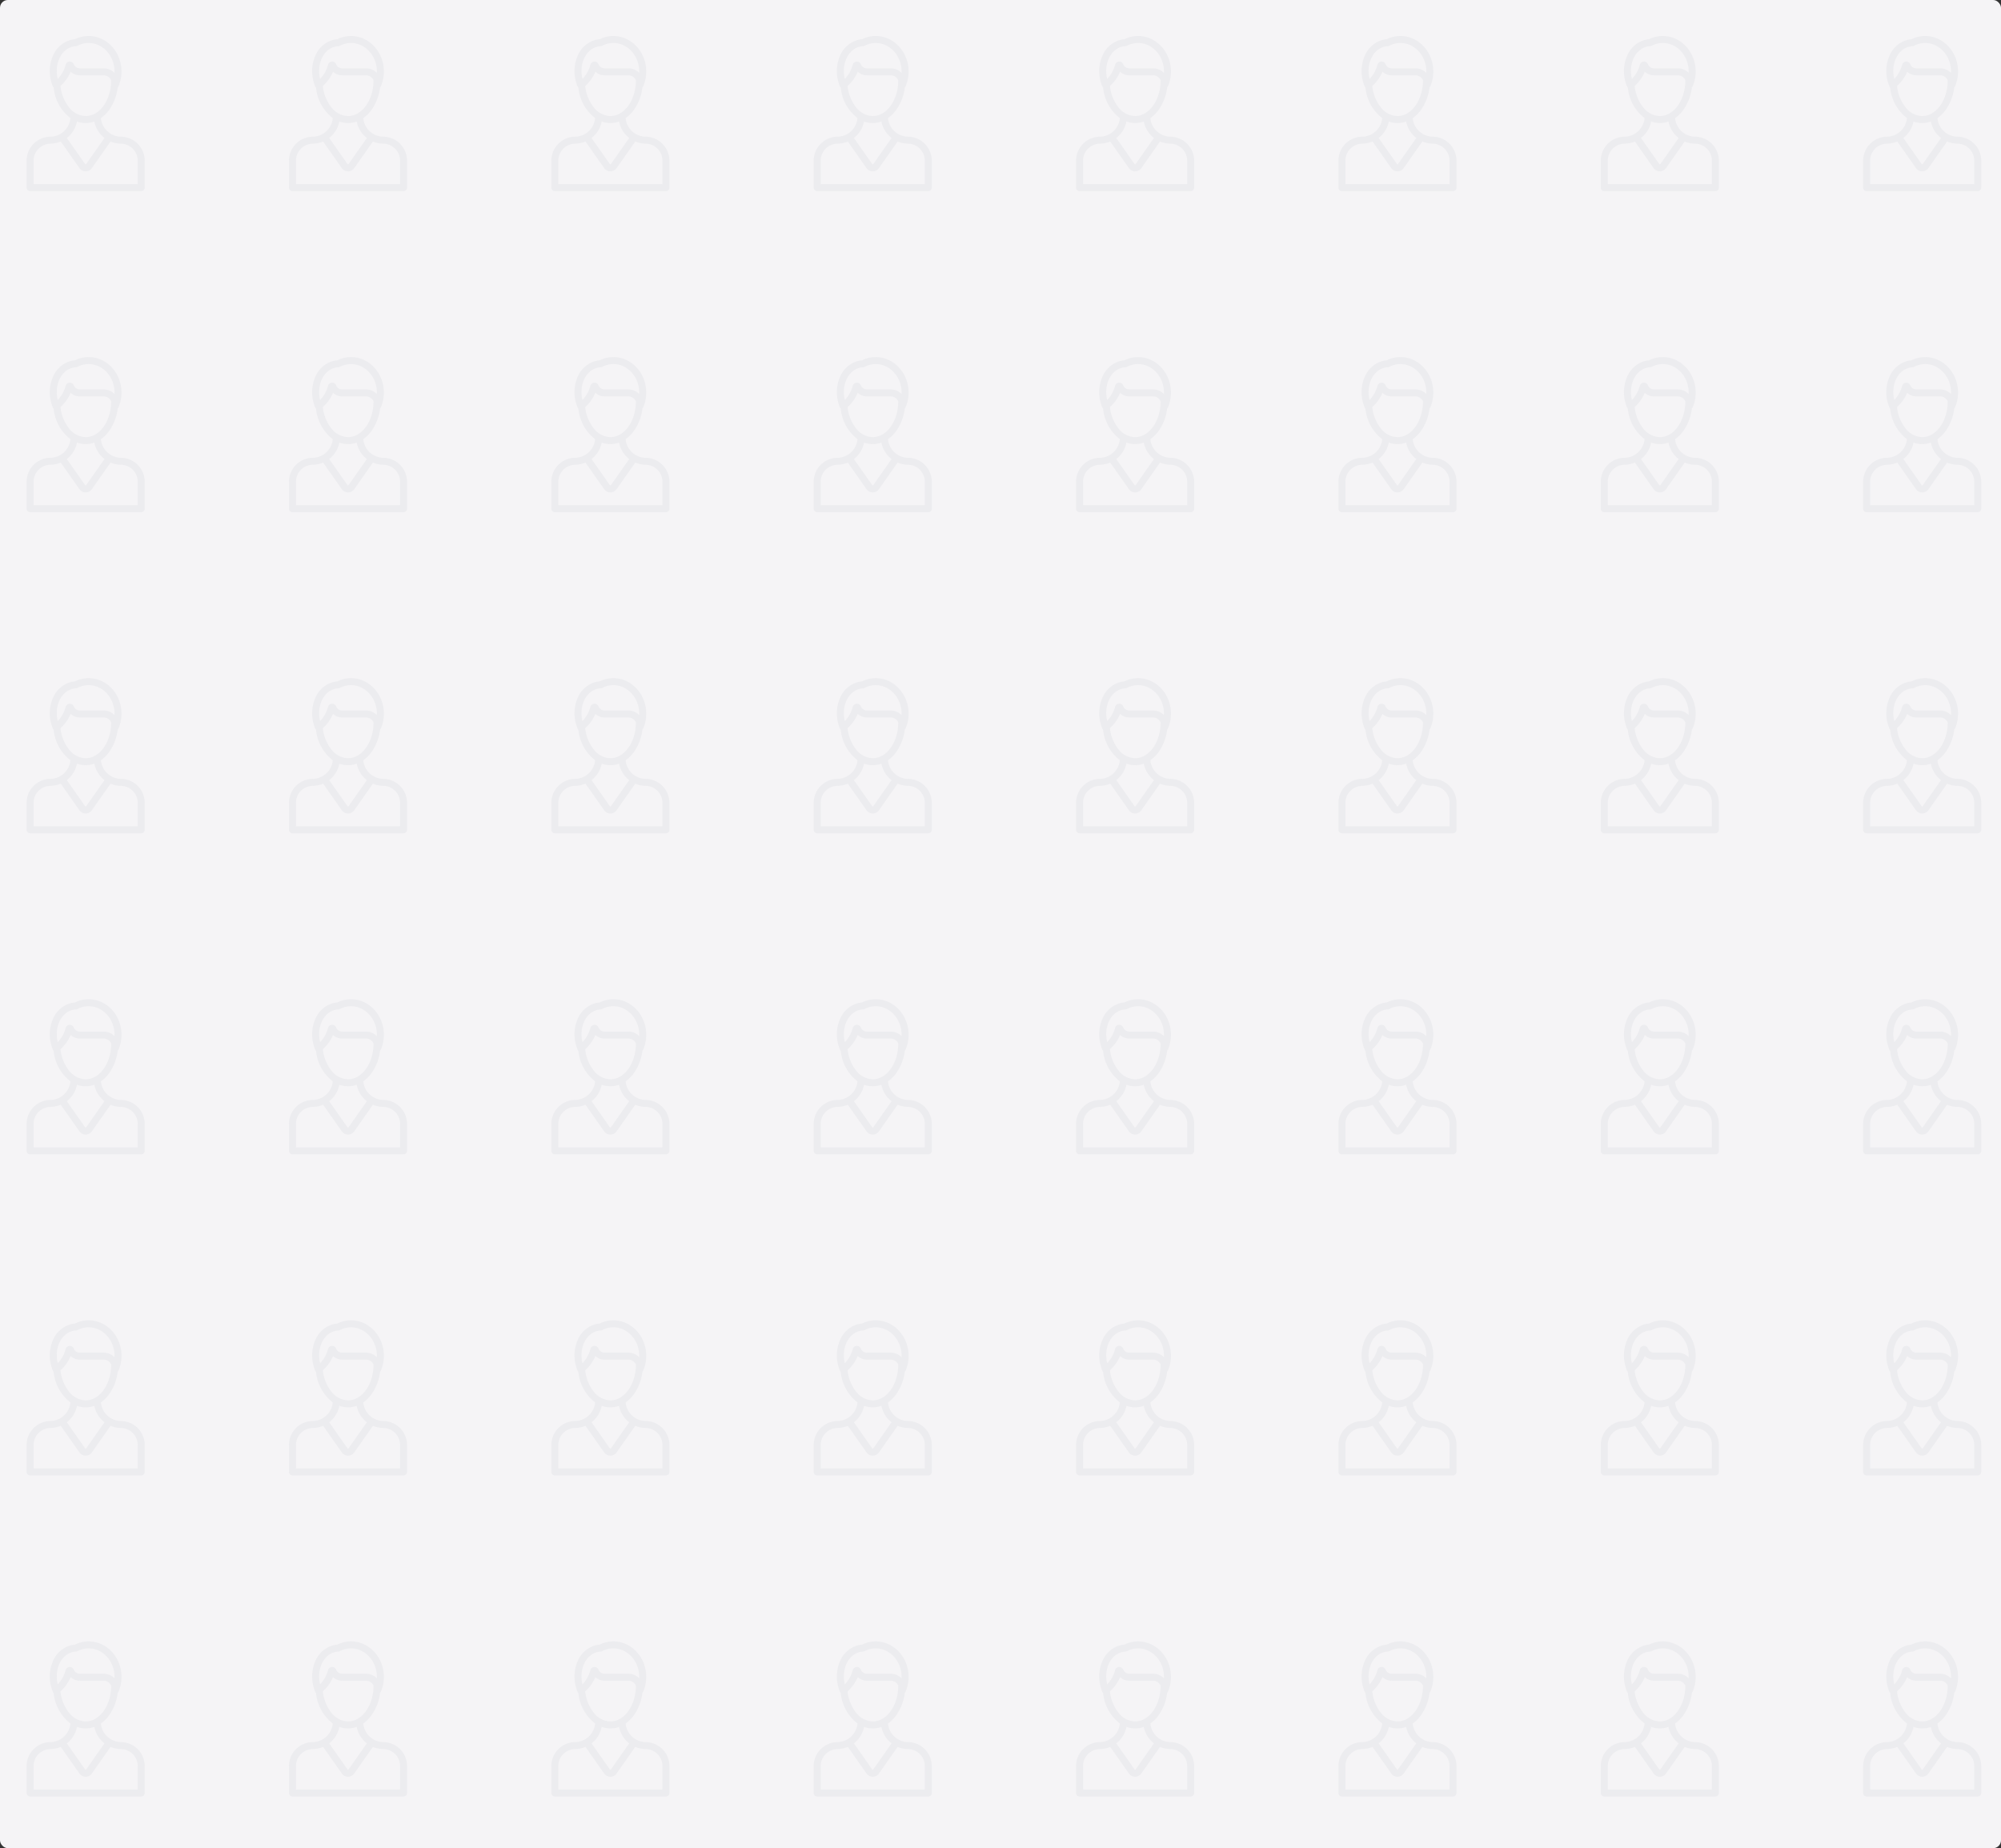 <svg xmlns="http://www.w3.org/2000/svg" xmlns:xlink="http://www.w3.org/1999/xlink" width="511" height="472" viewBox="0 0 511 472">
  <rect x="0" y="0" width="511" height="472" fill="#333333" stroke="none"/>
  <defs>
    <clipPath id="clip-path">
      <rect id="Rectangle_3317" data-name="Rectangle 3317" width="511" height="472" rx="2" transform="translate(725 1436)" fill="#f5f4f6"/>
    </clipPath>
    <clipPath id="clip-path-2">
      <rect width="526.154" height="482.195" fill="none"/>
    </clipPath>
  </defs>
  <g id="Profitability" transform="translate(-725 -1438)">
    <g id="Group_49" data-name="Group 49" transform="translate(0 2)" clip-path="url(#clip-path)">
      <rect id="Rectangle_60" data-name="Rectangle 60" width="511" height="472" rx="2" transform="translate(725 1436)" fill="#f5f4f6"/>
      <g id="Group_1778" data-name="Group 1778" transform="translate(-57 -293)">
        <g id="user" transform="translate(788.797 1738.194)" clip-path="url(#clip-path-2)">
          <g id="user-2" data-name="user" transform="translate(-61.127)">
            <g id="Group_1777" data-name="Group 1777" transform="translate(61.127)">
              <path id="Path_1639" data-name="Path 1639" d="M85.368,25.722A5.226,5.226,0,0,1,80.1,20.967a8.937,8.937,0,0,0,2.059-2.036,12.376,12.376,0,0,0,2.23-5.817.887.887,0,0,0,.224-.315,9.6,9.6,0,0,0,.745-3.736c0-5-3.769-9.063-8.4-9.063a7.8,7.8,0,0,0-3.5.83,6.146,6.146,0,0,0-1.237.222,6.949,6.949,0,0,0-4.361,3.973,9.868,9.868,0,0,0-.49,6.477,10.436,10.436,0,0,0,.453,1.372.887.887,0,0,0,.209.3A11.137,11.137,0,0,0,72.31,20.96a5.227,5.227,0,0,1-5.27,4.762,6.129,6.129,0,0,0-5.913,6.117v6.881a.892.892,0,0,0,.892.892h28.37a.892.892,0,0,0,.892-.892V31.84A6.129,6.129,0,0,0,85.368,25.722ZM72.714,2.766A4.4,4.4,0,0,1,73.736,2.6a.891.891,0,0,0,.375-.1,6.061,6.061,0,0,1,2.843-.715c3.65,0,6.619,3.265,6.619,7.279,0,.12,0,.24-.009.36a3.888,3.888,0,0,0-2.778-1.166H74.708a1.66,1.66,0,0,1-1.542-1.042,1.093,1.093,0,0,0-2.073.137,8.273,8.273,0,0,1-2.018,3.612C68.178,7.273,69.8,3.609,72.714,2.766Zm-.776,15.426a10.49,10.49,0,0,1-2.162-5.429,10.107,10.107,0,0,0,2.594-3.636,3.475,3.475,0,0,0,.277.23,3.419,3.419,0,0,0,2.06.683h6.079a2.119,2.119,0,0,1,1.932,1.254c0,.006,0,.012,0,.019,0,5.035-2.921,9.131-6.512,9.131A5.578,5.578,0,0,1,71.938,18.192Zm2.049,3.644a6.49,6.49,0,0,0,4.434,0,6.984,6.984,0,0,0,2.594,4.205l-4.684,6.67a.154.154,0,0,1-.252,0l-4.685-6.671A6.986,6.986,0,0,0,73.988,21.836ZM89.5,37.829H62.911V31.839A4.344,4.344,0,0,1,67.25,27.5a7.646,7.646,0,0,0,2.6-.55l4.768,6.79a1.94,1.94,0,0,0,1.586.824h0a1.94,1.94,0,0,0,1.586-.824l4.767-6.789a7.343,7.343,0,0,0,2.6.549A4.344,4.344,0,0,1,89.5,31.84v5.989Z" transform="translate(-61.127)" fill="#ececef"/>
            </g>
          </g>
          <g id="user-3" data-name="user" transform="translate(5.873)">
            <g id="Group_1777-2" data-name="Group 1777" transform="translate(61.127)">
              <path id="Path_1639-2" data-name="Path 1639" d="M85.368,25.722A5.226,5.226,0,0,1,80.1,20.967a8.937,8.937,0,0,0,2.059-2.036,12.376,12.376,0,0,0,2.23-5.817.887.887,0,0,0,.224-.315,9.6,9.6,0,0,0,.745-3.736c0-5-3.769-9.063-8.4-9.063a7.8,7.8,0,0,0-3.5.83,6.146,6.146,0,0,0-1.237.222,6.949,6.949,0,0,0-4.361,3.973,9.868,9.868,0,0,0-.49,6.477,10.436,10.436,0,0,0,.453,1.372.887.887,0,0,0,.209.3A11.137,11.137,0,0,0,72.31,20.96a5.227,5.227,0,0,1-5.27,4.762,6.129,6.129,0,0,0-5.913,6.117v6.881a.892.892,0,0,0,.892.892h28.37a.892.892,0,0,0,.892-.892V31.84A6.129,6.129,0,0,0,85.368,25.722ZM72.714,2.766A4.4,4.4,0,0,1,73.736,2.6a.891.891,0,0,0,.375-.1,6.061,6.061,0,0,1,2.843-.715c3.65,0,6.619,3.265,6.619,7.279,0,.12,0,.24-.009.36a3.888,3.888,0,0,0-2.778-1.166H74.708a1.66,1.66,0,0,1-1.542-1.042,1.093,1.093,0,0,0-2.073.137,8.273,8.273,0,0,1-2.018,3.612C68.178,7.273,69.8,3.609,72.714,2.766Zm-.776,15.426a10.49,10.49,0,0,1-2.162-5.429,10.107,10.107,0,0,0,2.594-3.636,3.475,3.475,0,0,0,.277.23,3.419,3.419,0,0,0,2.06.683h6.079a2.119,2.119,0,0,1,1.932,1.254c0,.006,0,.012,0,.019,0,5.035-2.921,9.131-6.512,9.131A5.578,5.578,0,0,1,71.938,18.192Zm2.049,3.644a6.49,6.49,0,0,0,4.434,0,6.984,6.984,0,0,0,2.594,4.205l-4.684,6.67a.154.154,0,0,1-.252,0l-4.685-6.671A6.986,6.986,0,0,0,73.988,21.836ZM89.5,37.829H62.911V31.839A4.344,4.344,0,0,1,67.25,27.5a7.646,7.646,0,0,0,2.6-.55l4.768,6.79a1.94,1.94,0,0,0,1.586.824h0a1.94,1.94,0,0,0,1.586-.824l4.767-6.789a7.343,7.343,0,0,0,2.6.549A4.344,4.344,0,0,1,89.5,31.84v5.989Z" transform="translate(-61.127)" fill="#ececef"/>
            </g>
          </g>
          <g id="user-4" data-name="user" transform="translate(72.873)">
            <g id="Group_1777-3" data-name="Group 1777" transform="translate(61.127)">
              <path id="Path_1639-3" data-name="Path 1639" d="M85.368,25.722A5.226,5.226,0,0,1,80.1,20.967a8.937,8.937,0,0,0,2.059-2.036,12.376,12.376,0,0,0,2.23-5.817.887.887,0,0,0,.224-.315,9.6,9.6,0,0,0,.745-3.736c0-5-3.769-9.063-8.4-9.063a7.8,7.8,0,0,0-3.5.83,6.146,6.146,0,0,0-1.237.222,6.949,6.949,0,0,0-4.361,3.973,9.868,9.868,0,0,0-.49,6.477,10.436,10.436,0,0,0,.453,1.372.887.887,0,0,0,.209.3A11.137,11.137,0,0,0,72.31,20.96a5.227,5.227,0,0,1-5.27,4.762,6.129,6.129,0,0,0-5.913,6.117v6.881a.892.892,0,0,0,.892.892h28.37a.892.892,0,0,0,.892-.892V31.84A6.129,6.129,0,0,0,85.368,25.722ZM72.714,2.766A4.4,4.4,0,0,1,73.736,2.6a.891.891,0,0,0,.375-.1,6.061,6.061,0,0,1,2.843-.715c3.65,0,6.619,3.265,6.619,7.279,0,.12,0,.24-.009.36a3.888,3.888,0,0,0-2.778-1.166H74.708a1.66,1.66,0,0,1-1.542-1.042,1.093,1.093,0,0,0-2.073.137,8.273,8.273,0,0,1-2.018,3.612C68.178,7.273,69.8,3.609,72.714,2.766Zm-.776,15.426a10.49,10.49,0,0,1-2.162-5.429,10.107,10.107,0,0,0,2.594-3.636,3.475,3.475,0,0,0,.277.23,3.419,3.419,0,0,0,2.06.683h6.079a2.119,2.119,0,0,1,1.932,1.254c0,.006,0,.012,0,.019,0,5.035-2.921,9.131-6.512,9.131A5.578,5.578,0,0,1,71.938,18.192Zm2.049,3.644a6.49,6.49,0,0,0,4.434,0,6.984,6.984,0,0,0,2.594,4.205l-4.684,6.67a.154.154,0,0,1-.252,0l-4.685-6.671A6.986,6.986,0,0,0,73.988,21.836ZM89.5,37.829H62.911V31.839A4.344,4.344,0,0,1,67.25,27.5a7.646,7.646,0,0,0,2.6-.55l4.768,6.79a1.94,1.94,0,0,0,1.586.824h0a1.94,1.94,0,0,0,1.586-.824l4.767-6.789a7.343,7.343,0,0,0,2.6.549A4.344,4.344,0,0,1,89.5,31.84v5.989Z" transform="translate(-61.127)" fill="#ececef"/>
            </g>
          </g>
          <g id="user-5" data-name="user" transform="translate(139.873)">
            <g id="Group_1777-4" data-name="Group 1777" transform="translate(61.127)">
              <path id="Path_1639-4" data-name="Path 1639" d="M85.368,25.722A5.226,5.226,0,0,1,80.1,20.967a8.937,8.937,0,0,0,2.059-2.036,12.376,12.376,0,0,0,2.23-5.817.887.887,0,0,0,.224-.315,9.6,9.6,0,0,0,.745-3.736c0-5-3.769-9.063-8.4-9.063a7.8,7.8,0,0,0-3.5.83,6.146,6.146,0,0,0-1.237.222,6.949,6.949,0,0,0-4.361,3.973,9.868,9.868,0,0,0-.49,6.477,10.436,10.436,0,0,0,.453,1.372.887.887,0,0,0,.209.3A11.137,11.137,0,0,0,72.31,20.96a5.227,5.227,0,0,1-5.27,4.762,6.129,6.129,0,0,0-5.913,6.117v6.881a.892.892,0,0,0,.892.892h28.37a.892.892,0,0,0,.892-.892V31.84A6.129,6.129,0,0,0,85.368,25.722ZM72.714,2.766A4.4,4.4,0,0,1,73.736,2.6a.891.891,0,0,0,.375-.1,6.061,6.061,0,0,1,2.843-.715c3.65,0,6.619,3.265,6.619,7.279,0,.12,0,.24-.009.36a3.888,3.888,0,0,0-2.778-1.166H74.708a1.66,1.66,0,0,1-1.542-1.042,1.093,1.093,0,0,0-2.073.137,8.273,8.273,0,0,1-2.018,3.612C68.178,7.273,69.8,3.609,72.714,2.766Zm-.776,15.426a10.49,10.49,0,0,1-2.162-5.429,10.107,10.107,0,0,0,2.594-3.636,3.475,3.475,0,0,0,.277.23,3.419,3.419,0,0,0,2.06.683h6.079a2.119,2.119,0,0,1,1.932,1.254c0,.006,0,.012,0,.019,0,5.035-2.921,9.131-6.512,9.131A5.578,5.578,0,0,1,71.938,18.192Zm2.049,3.644a6.49,6.49,0,0,0,4.434,0,6.984,6.984,0,0,0,2.594,4.205l-4.684,6.67a.154.154,0,0,1-.252,0l-4.685-6.671A6.986,6.986,0,0,0,73.988,21.836ZM89.5,37.829H62.911V31.839A4.344,4.344,0,0,1,67.25,27.5a7.646,7.646,0,0,0,2.6-.55l4.768,6.79a1.94,1.94,0,0,0,1.586.824h0a1.94,1.94,0,0,0,1.586-.824l4.767-6.789a7.343,7.343,0,0,0,2.6.549A4.344,4.344,0,0,1,89.5,31.84v5.989Z" transform="translate(-61.127)" fill="#ececef"/>
            </g>
          </g>
          <g id="user-6" data-name="user" transform="translate(206.873)">
            <g id="Group_1777-5" data-name="Group 1777" transform="translate(61.127)">
              <path id="Path_1639-5" data-name="Path 1639" d="M85.368,25.722A5.226,5.226,0,0,1,80.1,20.967a8.937,8.937,0,0,0,2.059-2.036,12.376,12.376,0,0,0,2.23-5.817.887.887,0,0,0,.224-.315,9.6,9.6,0,0,0,.745-3.736c0-5-3.769-9.063-8.4-9.063a7.8,7.8,0,0,0-3.5.83,6.146,6.146,0,0,0-1.237.222,6.949,6.949,0,0,0-4.361,3.973,9.868,9.868,0,0,0-.49,6.477,10.436,10.436,0,0,0,.453,1.372.887.887,0,0,0,.209.3A11.137,11.137,0,0,0,72.31,20.96a5.227,5.227,0,0,1-5.27,4.762,6.129,6.129,0,0,0-5.913,6.117v6.881a.892.892,0,0,0,.892.892h28.37a.892.892,0,0,0,.892-.892V31.84A6.129,6.129,0,0,0,85.368,25.722ZM72.714,2.766A4.4,4.4,0,0,1,73.736,2.6a.891.891,0,0,0,.375-.1,6.061,6.061,0,0,1,2.843-.715c3.65,0,6.619,3.265,6.619,7.279,0,.12,0,.24-.009.36a3.888,3.888,0,0,0-2.778-1.166H74.708a1.66,1.66,0,0,1-1.542-1.042,1.093,1.093,0,0,0-2.073.137,8.273,8.273,0,0,1-2.018,3.612C68.178,7.273,69.8,3.609,72.714,2.766Zm-.776,15.426a10.49,10.49,0,0,1-2.162-5.429,10.107,10.107,0,0,0,2.594-3.636,3.475,3.475,0,0,0,.277.23,3.419,3.419,0,0,0,2.06.683h6.079a2.119,2.119,0,0,1,1.932,1.254c0,.006,0,.012,0,.019,0,5.035-2.921,9.131-6.512,9.131A5.578,5.578,0,0,1,71.938,18.192Zm2.049,3.644a6.49,6.49,0,0,0,4.434,0,6.984,6.984,0,0,0,2.594,4.205l-4.684,6.67a.154.154,0,0,1-.252,0l-4.685-6.671A6.986,6.986,0,0,0,73.988,21.836ZM89.5,37.829H62.911V31.839A4.344,4.344,0,0,1,67.25,27.5a7.646,7.646,0,0,0,2.6-.55l4.768,6.79a1.94,1.94,0,0,0,1.586.824h0a1.94,1.94,0,0,0,1.586-.824l4.767-6.789a7.343,7.343,0,0,0,2.6.549A4.344,4.344,0,0,1,89.5,31.84v5.989Z" transform="translate(-61.127)" fill="#ececef"/>
            </g>
          </g>
          <g id="user-7" data-name="user" transform="translate(273.873)">
            <g id="Group_1777-6" data-name="Group 1777" transform="translate(61.127)">
              <path id="Path_1639-6" data-name="Path 1639" d="M85.368,25.722A5.226,5.226,0,0,1,80.1,20.967a8.937,8.937,0,0,0,2.059-2.036,12.376,12.376,0,0,0,2.23-5.817.887.887,0,0,0,.224-.315,9.6,9.6,0,0,0,.745-3.736c0-5-3.769-9.063-8.4-9.063a7.8,7.8,0,0,0-3.5.83,6.146,6.146,0,0,0-1.237.222,6.949,6.949,0,0,0-4.361,3.973,9.868,9.868,0,0,0-.49,6.477,10.436,10.436,0,0,0,.453,1.372.887.887,0,0,0,.209.3A11.137,11.137,0,0,0,72.31,20.96a5.227,5.227,0,0,1-5.27,4.762,6.129,6.129,0,0,0-5.913,6.117v6.881a.892.892,0,0,0,.892.892h28.37a.892.892,0,0,0,.892-.892V31.84A6.129,6.129,0,0,0,85.368,25.722ZM72.714,2.766A4.4,4.4,0,0,1,73.736,2.6a.891.891,0,0,0,.375-.1,6.061,6.061,0,0,1,2.843-.715c3.65,0,6.619,3.265,6.619,7.279,0,.12,0,.24-.009.36a3.888,3.888,0,0,0-2.778-1.166H74.708a1.66,1.66,0,0,1-1.542-1.042,1.093,1.093,0,0,0-2.073.137,8.273,8.273,0,0,1-2.018,3.612C68.178,7.273,69.8,3.609,72.714,2.766Zm-.776,15.426a10.49,10.49,0,0,1-2.162-5.429,10.107,10.107,0,0,0,2.594-3.636,3.475,3.475,0,0,0,.277.23,3.419,3.419,0,0,0,2.06.683h6.079a2.119,2.119,0,0,1,1.932,1.254c0,.006,0,.012,0,.019,0,5.035-2.921,9.131-6.512,9.131A5.578,5.578,0,0,1,71.938,18.192Zm2.049,3.644a6.49,6.49,0,0,0,4.434,0,6.984,6.984,0,0,0,2.594,4.205l-4.684,6.67a.154.154,0,0,1-.252,0l-4.685-6.671A6.986,6.986,0,0,0,73.988,21.836ZM89.5,37.829H62.911V31.839A4.344,4.344,0,0,1,67.25,27.5a7.646,7.646,0,0,0,2.6-.55l4.768,6.79a1.94,1.94,0,0,0,1.586.824h0a1.94,1.94,0,0,0,1.586-.824l4.767-6.789a7.343,7.343,0,0,0,2.6.549A4.344,4.344,0,0,1,89.5,31.84v5.989Z" transform="translate(-61.127)" fill="#ececef"/>
            </g>
          </g>
          <g id="user-8" data-name="user" transform="translate(340.873)">
            <g id="Group_1777-7" data-name="Group 1777" transform="translate(61.127)">
              <path id="Path_1639-7" data-name="Path 1639" d="M85.368,25.722A5.226,5.226,0,0,1,80.1,20.967a8.937,8.937,0,0,0,2.059-2.036,12.376,12.376,0,0,0,2.23-5.817.887.887,0,0,0,.224-.315,9.6,9.6,0,0,0,.745-3.736c0-5-3.769-9.063-8.4-9.063a7.8,7.8,0,0,0-3.5.83,6.146,6.146,0,0,0-1.237.222,6.949,6.949,0,0,0-4.361,3.973,9.868,9.868,0,0,0-.49,6.477,10.436,10.436,0,0,0,.453,1.372.887.887,0,0,0,.209.3A11.137,11.137,0,0,0,72.31,20.96a5.227,5.227,0,0,1-5.27,4.762,6.129,6.129,0,0,0-5.913,6.117v6.881a.892.892,0,0,0,.892.892h28.37a.892.892,0,0,0,.892-.892V31.84A6.129,6.129,0,0,0,85.368,25.722ZM72.714,2.766A4.4,4.4,0,0,1,73.736,2.6a.891.891,0,0,0,.375-.1,6.061,6.061,0,0,1,2.843-.715c3.65,0,6.619,3.265,6.619,7.279,0,.12,0,.24-.009.36a3.888,3.888,0,0,0-2.778-1.166H74.708a1.66,1.66,0,0,1-1.542-1.042,1.093,1.093,0,0,0-2.073.137,8.273,8.273,0,0,1-2.018,3.612C68.178,7.273,69.8,3.609,72.714,2.766Zm-.776,15.426a10.49,10.49,0,0,1-2.162-5.429,10.107,10.107,0,0,0,2.594-3.636,3.475,3.475,0,0,0,.277.23,3.419,3.419,0,0,0,2.06.683h6.079a2.119,2.119,0,0,1,1.932,1.254c0,.006,0,.012,0,.019,0,5.035-2.921,9.131-6.512,9.131A5.578,5.578,0,0,1,71.938,18.192Zm2.049,3.644a6.49,6.49,0,0,0,4.434,0,6.984,6.984,0,0,0,2.594,4.205l-4.684,6.67a.154.154,0,0,1-.252,0l-4.685-6.671A6.986,6.986,0,0,0,73.988,21.836ZM89.5,37.829H62.911V31.839A4.344,4.344,0,0,1,67.25,27.5a7.646,7.646,0,0,0,2.6-.55l4.768,6.79a1.94,1.94,0,0,0,1.586.824h0a1.94,1.94,0,0,0,1.586-.824l4.767-6.789a7.343,7.343,0,0,0,2.6.549A4.344,4.344,0,0,1,89.5,31.84v5.989Z" transform="translate(-61.127)" fill="#ececef"/>
            </g>
          </g>
          <g id="user-9" data-name="user" transform="translate(407.873)">
            <g id="Group_1777-8" data-name="Group 1777" transform="translate(61.127)">
              <path id="Path_1639-8" data-name="Path 1639" d="M85.368,25.722A5.226,5.226,0,0,1,80.1,20.967a8.937,8.937,0,0,0,2.059-2.036,12.376,12.376,0,0,0,2.23-5.817.887.887,0,0,0,.224-.315,9.6,9.6,0,0,0,.745-3.736c0-5-3.769-9.063-8.4-9.063a7.8,7.8,0,0,0-3.5.83,6.146,6.146,0,0,0-1.237.222,6.949,6.949,0,0,0-4.361,3.973,9.868,9.868,0,0,0-.49,6.477,10.436,10.436,0,0,0,.453,1.372.887.887,0,0,0,.209.3A11.137,11.137,0,0,0,72.31,20.96a5.227,5.227,0,0,1-5.27,4.762,6.129,6.129,0,0,0-5.913,6.117v6.881a.892.892,0,0,0,.892.892h28.37a.892.892,0,0,0,.892-.892V31.84A6.129,6.129,0,0,0,85.368,25.722ZM72.714,2.766A4.4,4.4,0,0,1,73.736,2.6a.891.891,0,0,0,.375-.1,6.061,6.061,0,0,1,2.843-.715c3.65,0,6.619,3.265,6.619,7.279,0,.12,0,.24-.009.36a3.888,3.888,0,0,0-2.778-1.166H74.708a1.66,1.66,0,0,1-1.542-1.042,1.093,1.093,0,0,0-2.073.137,8.273,8.273,0,0,1-2.018,3.612C68.178,7.273,69.8,3.609,72.714,2.766Zm-.776,15.426a10.49,10.49,0,0,1-2.162-5.429,10.107,10.107,0,0,0,2.594-3.636,3.475,3.475,0,0,0,.277.23,3.419,3.419,0,0,0,2.06.683h6.079a2.119,2.119,0,0,1,1.932,1.254c0,.006,0,.012,0,.019,0,5.035-2.921,9.131-6.512,9.131A5.578,5.578,0,0,1,71.938,18.192Zm2.049,3.644a6.49,6.49,0,0,0,4.434,0,6.984,6.984,0,0,0,2.594,4.205l-4.684,6.67a.154.154,0,0,1-.252,0l-4.685-6.671A6.986,6.986,0,0,0,73.988,21.836ZM89.5,37.829H62.911V31.839A4.344,4.344,0,0,1,67.25,27.5a7.646,7.646,0,0,0,2.6-.55l4.768,6.79a1.94,1.94,0,0,0,1.586.824h0a1.94,1.94,0,0,0,1.586-.824l4.767-6.789a7.343,7.343,0,0,0,2.6.549A4.344,4.344,0,0,1,89.5,31.84v5.989Z" transform="translate(-61.127)" fill="#ececef"/>
            </g>
          </g>
          <g id="user-10" data-name="user" transform="translate(-61.127 82)">
            <g id="Group_1777-9" data-name="Group 1777" transform="translate(61.127)">
              <path id="Path_1639-9" data-name="Path 1639" d="M85.368,25.722A5.226,5.226,0,0,1,80.1,20.967a8.937,8.937,0,0,0,2.059-2.036,12.376,12.376,0,0,0,2.23-5.817.887.887,0,0,0,.224-.315,9.6,9.6,0,0,0,.745-3.736c0-5-3.769-9.063-8.4-9.063a7.8,7.8,0,0,0-3.5.83,6.146,6.146,0,0,0-1.237.222,6.949,6.949,0,0,0-4.361,3.973,9.868,9.868,0,0,0-.49,6.477,10.436,10.436,0,0,0,.453,1.372.887.887,0,0,0,.209.3A11.137,11.137,0,0,0,72.31,20.96a5.227,5.227,0,0,1-5.27,4.762,6.129,6.129,0,0,0-5.913,6.117v6.881a.892.892,0,0,0,.892.892h28.37a.892.892,0,0,0,.892-.892V31.84A6.129,6.129,0,0,0,85.368,25.722ZM72.714,2.766A4.4,4.4,0,0,1,73.736,2.6a.891.891,0,0,0,.375-.1,6.061,6.061,0,0,1,2.843-.715c3.65,0,6.619,3.265,6.619,7.279,0,.12,0,.24-.009.36a3.888,3.888,0,0,0-2.778-1.166H74.708a1.66,1.66,0,0,1-1.542-1.042,1.093,1.093,0,0,0-2.073.137,8.273,8.273,0,0,1-2.018,3.612C68.178,7.273,69.8,3.609,72.714,2.766Zm-.776,15.426a10.49,10.49,0,0,1-2.162-5.429,10.107,10.107,0,0,0,2.594-3.636,3.475,3.475,0,0,0,.277.23,3.419,3.419,0,0,0,2.06.683h6.079a2.119,2.119,0,0,1,1.932,1.254c0,.006,0,.012,0,.019,0,5.035-2.921,9.131-6.512,9.131A5.578,5.578,0,0,1,71.938,18.192Zm2.049,3.644a6.49,6.49,0,0,0,4.434,0,6.984,6.984,0,0,0,2.594,4.205l-4.684,6.67a.154.154,0,0,1-.252,0l-4.685-6.671A6.986,6.986,0,0,0,73.988,21.836ZM89.5,37.829H62.911V31.839A4.344,4.344,0,0,1,67.25,27.5a7.646,7.646,0,0,0,2.6-.55l4.768,6.79a1.94,1.94,0,0,0,1.586.824h0a1.94,1.94,0,0,0,1.586-.824l4.767-6.789a7.343,7.343,0,0,0,2.6.549A4.344,4.344,0,0,1,89.5,31.84v5.989Z" transform="translate(-61.127)" fill="#ececef"/>
            </g>
          </g>
          <g id="user-11" data-name="user" transform="translate(5.873 82)">
            <g id="Group_1777-10" data-name="Group 1777" transform="translate(61.127)">
              <path id="Path_1639-10" data-name="Path 1639" d="M85.368,25.722A5.226,5.226,0,0,1,80.1,20.967a8.937,8.937,0,0,0,2.059-2.036,12.376,12.376,0,0,0,2.23-5.817.887.887,0,0,0,.224-.315,9.6,9.6,0,0,0,.745-3.736c0-5-3.769-9.063-8.4-9.063a7.8,7.8,0,0,0-3.5.83,6.146,6.146,0,0,0-1.237.222,6.949,6.949,0,0,0-4.361,3.973,9.868,9.868,0,0,0-.49,6.477,10.436,10.436,0,0,0,.453,1.372.887.887,0,0,0,.209.3A11.137,11.137,0,0,0,72.31,20.96a5.227,5.227,0,0,1-5.27,4.762,6.129,6.129,0,0,0-5.913,6.117v6.881a.892.892,0,0,0,.892.892h28.37a.892.892,0,0,0,.892-.892V31.84A6.129,6.129,0,0,0,85.368,25.722ZM72.714,2.766A4.4,4.4,0,0,1,73.736,2.6a.891.891,0,0,0,.375-.1,6.061,6.061,0,0,1,2.843-.715c3.65,0,6.619,3.265,6.619,7.279,0,.12,0,.24-.009.36a3.888,3.888,0,0,0-2.778-1.166H74.708a1.66,1.66,0,0,1-1.542-1.042,1.093,1.093,0,0,0-2.073.137,8.273,8.273,0,0,1-2.018,3.612C68.178,7.273,69.8,3.609,72.714,2.766Zm-.776,15.426a10.49,10.49,0,0,1-2.162-5.429,10.107,10.107,0,0,0,2.594-3.636,3.475,3.475,0,0,0,.277.23,3.419,3.419,0,0,0,2.06.683h6.079a2.119,2.119,0,0,1,1.932,1.254c0,.006,0,.012,0,.019,0,5.035-2.921,9.131-6.512,9.131A5.578,5.578,0,0,1,71.938,18.192Zm2.049,3.644a6.49,6.49,0,0,0,4.434,0,6.984,6.984,0,0,0,2.594,4.205l-4.684,6.67a.154.154,0,0,1-.252,0l-4.685-6.671A6.986,6.986,0,0,0,73.988,21.836ZM89.5,37.829H62.911V31.839A4.344,4.344,0,0,1,67.25,27.5a7.646,7.646,0,0,0,2.6-.55l4.768,6.79a1.94,1.94,0,0,0,1.586.824h0a1.94,1.94,0,0,0,1.586-.824l4.767-6.789a7.343,7.343,0,0,0,2.6.549A4.344,4.344,0,0,1,89.5,31.84v5.989Z" transform="translate(-61.127)" fill="#ececef"/>
            </g>
          </g>
          <g id="user-12" data-name="user" transform="translate(72.873 82)">
            <g id="Group_1777-11" data-name="Group 1777" transform="translate(61.127)">
              <path id="Path_1639-11" data-name="Path 1639" d="M85.368,25.722A5.226,5.226,0,0,1,80.1,20.967a8.937,8.937,0,0,0,2.059-2.036,12.376,12.376,0,0,0,2.23-5.817.887.887,0,0,0,.224-.315,9.6,9.6,0,0,0,.745-3.736c0-5-3.769-9.063-8.4-9.063a7.8,7.8,0,0,0-3.5.83,6.146,6.146,0,0,0-1.237.222,6.949,6.949,0,0,0-4.361,3.973,9.868,9.868,0,0,0-.49,6.477,10.436,10.436,0,0,0,.453,1.372.887.887,0,0,0,.209.3A11.137,11.137,0,0,0,72.31,20.96a5.227,5.227,0,0,1-5.27,4.762,6.129,6.129,0,0,0-5.913,6.117v6.881a.892.892,0,0,0,.892.892h28.37a.892.892,0,0,0,.892-.892V31.84A6.129,6.129,0,0,0,85.368,25.722ZM72.714,2.766A4.4,4.4,0,0,1,73.736,2.6a.891.891,0,0,0,.375-.1,6.061,6.061,0,0,1,2.843-.715c3.65,0,6.619,3.265,6.619,7.279,0,.12,0,.24-.009.36a3.888,3.888,0,0,0-2.778-1.166H74.708a1.66,1.66,0,0,1-1.542-1.042,1.093,1.093,0,0,0-2.073.137,8.273,8.273,0,0,1-2.018,3.612C68.178,7.273,69.8,3.609,72.714,2.766Zm-.776,15.426a10.49,10.49,0,0,1-2.162-5.429,10.107,10.107,0,0,0,2.594-3.636,3.475,3.475,0,0,0,.277.23,3.419,3.419,0,0,0,2.06.683h6.079a2.119,2.119,0,0,1,1.932,1.254c0,.006,0,.012,0,.019,0,5.035-2.921,9.131-6.512,9.131A5.578,5.578,0,0,1,71.938,18.192Zm2.049,3.644a6.49,6.49,0,0,0,4.434,0,6.984,6.984,0,0,0,2.594,4.205l-4.684,6.67a.154.154,0,0,1-.252,0l-4.685-6.671A6.986,6.986,0,0,0,73.988,21.836ZM89.5,37.829H62.911V31.839A4.344,4.344,0,0,1,67.25,27.5a7.646,7.646,0,0,0,2.6-.55l4.768,6.79a1.94,1.94,0,0,0,1.586.824h0a1.94,1.94,0,0,0,1.586-.824l4.767-6.789a7.343,7.343,0,0,0,2.6.549A4.344,4.344,0,0,1,89.5,31.84v5.989Z" transform="translate(-61.127)" fill="#ececef"/>
            </g>
          </g>
          <g id="user-13" data-name="user" transform="translate(139.873 82)">
            <g id="Group_1777-12" data-name="Group 1777" transform="translate(61.127)">
              <path id="Path_1639-12" data-name="Path 1639" d="M85.368,25.722A5.226,5.226,0,0,1,80.1,20.967a8.937,8.937,0,0,0,2.059-2.036,12.376,12.376,0,0,0,2.23-5.817.887.887,0,0,0,.224-.315,9.6,9.6,0,0,0,.745-3.736c0-5-3.769-9.063-8.4-9.063a7.8,7.8,0,0,0-3.5.83,6.146,6.146,0,0,0-1.237.222,6.949,6.949,0,0,0-4.361,3.973,9.868,9.868,0,0,0-.49,6.477,10.436,10.436,0,0,0,.453,1.372.887.887,0,0,0,.209.3A11.137,11.137,0,0,0,72.31,20.96a5.227,5.227,0,0,1-5.27,4.762,6.129,6.129,0,0,0-5.913,6.117v6.881a.892.892,0,0,0,.892.892h28.37a.892.892,0,0,0,.892-.892V31.84A6.129,6.129,0,0,0,85.368,25.722ZM72.714,2.766A4.4,4.4,0,0,1,73.736,2.6a.891.891,0,0,0,.375-.1,6.061,6.061,0,0,1,2.843-.715c3.65,0,6.619,3.265,6.619,7.279,0,.12,0,.24-.009.36a3.888,3.888,0,0,0-2.778-1.166H74.708a1.66,1.66,0,0,1-1.542-1.042,1.093,1.093,0,0,0-2.073.137,8.273,8.273,0,0,1-2.018,3.612C68.178,7.273,69.8,3.609,72.714,2.766Zm-.776,15.426a10.49,10.49,0,0,1-2.162-5.429,10.107,10.107,0,0,0,2.594-3.636,3.475,3.475,0,0,0,.277.23,3.419,3.419,0,0,0,2.06.683h6.079a2.119,2.119,0,0,1,1.932,1.254c0,.006,0,.012,0,.019,0,5.035-2.921,9.131-6.512,9.131A5.578,5.578,0,0,1,71.938,18.192Zm2.049,3.644a6.49,6.49,0,0,0,4.434,0,6.984,6.984,0,0,0,2.594,4.205l-4.684,6.67a.154.154,0,0,1-.252,0l-4.685-6.671A6.986,6.986,0,0,0,73.988,21.836ZM89.5,37.829H62.911V31.839A4.344,4.344,0,0,1,67.25,27.5a7.646,7.646,0,0,0,2.6-.55l4.768,6.79a1.94,1.94,0,0,0,1.586.824h0a1.94,1.94,0,0,0,1.586-.824l4.767-6.789a7.343,7.343,0,0,0,2.6.549A4.344,4.344,0,0,1,89.5,31.84v5.989Z" transform="translate(-61.127)" fill="#ececef"/>
            </g>
          </g>
          <g id="user-14" data-name="user" transform="translate(206.873 82)">
            <g id="Group_1777-13" data-name="Group 1777" transform="translate(61.127)">
              <path id="Path_1639-13" data-name="Path 1639" d="M85.368,25.722A5.226,5.226,0,0,1,80.1,20.967a8.937,8.937,0,0,0,2.059-2.036,12.376,12.376,0,0,0,2.23-5.817.887.887,0,0,0,.224-.315,9.6,9.6,0,0,0,.745-3.736c0-5-3.769-9.063-8.4-9.063a7.8,7.8,0,0,0-3.5.83,6.146,6.146,0,0,0-1.237.222,6.949,6.949,0,0,0-4.361,3.973,9.868,9.868,0,0,0-.49,6.477,10.436,10.436,0,0,0,.453,1.372.887.887,0,0,0,.209.3A11.137,11.137,0,0,0,72.31,20.96a5.227,5.227,0,0,1-5.27,4.762,6.129,6.129,0,0,0-5.913,6.117v6.881a.892.892,0,0,0,.892.892h28.37a.892.892,0,0,0,.892-.892V31.84A6.129,6.129,0,0,0,85.368,25.722ZM72.714,2.766A4.4,4.4,0,0,1,73.736,2.6a.891.891,0,0,0,.375-.1,6.061,6.061,0,0,1,2.843-.715c3.65,0,6.619,3.265,6.619,7.279,0,.12,0,.24-.009.36a3.888,3.888,0,0,0-2.778-1.166H74.708a1.66,1.66,0,0,1-1.542-1.042,1.093,1.093,0,0,0-2.073.137,8.273,8.273,0,0,1-2.018,3.612C68.178,7.273,69.8,3.609,72.714,2.766Zm-.776,15.426a10.49,10.49,0,0,1-2.162-5.429,10.107,10.107,0,0,0,2.594-3.636,3.475,3.475,0,0,0,.277.23,3.419,3.419,0,0,0,2.06.683h6.079a2.119,2.119,0,0,1,1.932,1.254c0,.006,0,.012,0,.019,0,5.035-2.921,9.131-6.512,9.131A5.578,5.578,0,0,1,71.938,18.192Zm2.049,3.644a6.49,6.49,0,0,0,4.434,0,6.984,6.984,0,0,0,2.594,4.205l-4.684,6.67a.154.154,0,0,1-.252,0l-4.685-6.671A6.986,6.986,0,0,0,73.988,21.836ZM89.5,37.829H62.911V31.839A4.344,4.344,0,0,1,67.25,27.5a7.646,7.646,0,0,0,2.6-.55l4.768,6.79a1.94,1.94,0,0,0,1.586.824h0a1.94,1.94,0,0,0,1.586-.824l4.767-6.789a7.343,7.343,0,0,0,2.6.549A4.344,4.344,0,0,1,89.5,31.84v5.989Z" transform="translate(-61.127)" fill="#ececef"/>
            </g>
          </g>
          <g id="user-15" data-name="user" transform="translate(273.873 82)">
            <g id="Group_1777-14" data-name="Group 1777" transform="translate(61.127)">
              <path id="Path_1639-14" data-name="Path 1639" d="M85.368,25.722A5.226,5.226,0,0,1,80.1,20.967a8.937,8.937,0,0,0,2.059-2.036,12.376,12.376,0,0,0,2.23-5.817.887.887,0,0,0,.224-.315,9.6,9.6,0,0,0,.745-3.736c0-5-3.769-9.063-8.4-9.063a7.8,7.8,0,0,0-3.5.83,6.146,6.146,0,0,0-1.237.222,6.949,6.949,0,0,0-4.361,3.973,9.868,9.868,0,0,0-.49,6.477,10.436,10.436,0,0,0,.453,1.372.887.887,0,0,0,.209.3A11.137,11.137,0,0,0,72.31,20.96a5.227,5.227,0,0,1-5.27,4.762,6.129,6.129,0,0,0-5.913,6.117v6.881a.892.892,0,0,0,.892.892h28.37a.892.892,0,0,0,.892-.892V31.84A6.129,6.129,0,0,0,85.368,25.722ZM72.714,2.766A4.4,4.4,0,0,1,73.736,2.6a.891.891,0,0,0,.375-.1,6.061,6.061,0,0,1,2.843-.715c3.65,0,6.619,3.265,6.619,7.279,0,.12,0,.24-.009.36a3.888,3.888,0,0,0-2.778-1.166H74.708a1.66,1.66,0,0,1-1.542-1.042,1.093,1.093,0,0,0-2.073.137,8.273,8.273,0,0,1-2.018,3.612C68.178,7.273,69.8,3.609,72.714,2.766Zm-.776,15.426a10.49,10.49,0,0,1-2.162-5.429,10.107,10.107,0,0,0,2.594-3.636,3.475,3.475,0,0,0,.277.23,3.419,3.419,0,0,0,2.06.683h6.079a2.119,2.119,0,0,1,1.932,1.254c0,.006,0,.012,0,.019,0,5.035-2.921,9.131-6.512,9.131A5.578,5.578,0,0,1,71.938,18.192Zm2.049,3.644a6.49,6.49,0,0,0,4.434,0,6.984,6.984,0,0,0,2.594,4.205l-4.684,6.67a.154.154,0,0,1-.252,0l-4.685-6.671A6.986,6.986,0,0,0,73.988,21.836ZM89.5,37.829H62.911V31.839A4.344,4.344,0,0,1,67.25,27.5a7.646,7.646,0,0,0,2.6-.55l4.768,6.79a1.94,1.94,0,0,0,1.586.824h0a1.94,1.94,0,0,0,1.586-.824l4.767-6.789a7.343,7.343,0,0,0,2.6.549A4.344,4.344,0,0,1,89.5,31.84v5.989Z" transform="translate(-61.127)" fill="#ececef"/>
            </g>
          </g>
          <g id="user-16" data-name="user" transform="translate(340.873 82)">
            <g id="Group_1777-15" data-name="Group 1777" transform="translate(61.127)">
              <path id="Path_1639-15" data-name="Path 1639" d="M85.368,25.722A5.226,5.226,0,0,1,80.1,20.967a8.937,8.937,0,0,0,2.059-2.036,12.376,12.376,0,0,0,2.23-5.817.887.887,0,0,0,.224-.315,9.6,9.6,0,0,0,.745-3.736c0-5-3.769-9.063-8.4-9.063a7.8,7.8,0,0,0-3.5.83,6.146,6.146,0,0,0-1.237.222,6.949,6.949,0,0,0-4.361,3.973,9.868,9.868,0,0,0-.49,6.477,10.436,10.436,0,0,0,.453,1.372.887.887,0,0,0,.209.3A11.137,11.137,0,0,0,72.31,20.96a5.227,5.227,0,0,1-5.27,4.762,6.129,6.129,0,0,0-5.913,6.117v6.881a.892.892,0,0,0,.892.892h28.37a.892.892,0,0,0,.892-.892V31.84A6.129,6.129,0,0,0,85.368,25.722ZM72.714,2.766A4.4,4.4,0,0,1,73.736,2.6a.891.891,0,0,0,.375-.1,6.061,6.061,0,0,1,2.843-.715c3.65,0,6.619,3.265,6.619,7.279,0,.12,0,.24-.009.36a3.888,3.888,0,0,0-2.778-1.166H74.708a1.66,1.66,0,0,1-1.542-1.042,1.093,1.093,0,0,0-2.073.137,8.273,8.273,0,0,1-2.018,3.612C68.178,7.273,69.8,3.609,72.714,2.766Zm-.776,15.426a10.49,10.49,0,0,1-2.162-5.429,10.107,10.107,0,0,0,2.594-3.636,3.475,3.475,0,0,0,.277.23,3.419,3.419,0,0,0,2.06.683h6.079a2.119,2.119,0,0,1,1.932,1.254c0,.006,0,.012,0,.019,0,5.035-2.921,9.131-6.512,9.131A5.578,5.578,0,0,1,71.938,18.192Zm2.049,3.644a6.49,6.49,0,0,0,4.434,0,6.984,6.984,0,0,0,2.594,4.205l-4.684,6.67a.154.154,0,0,1-.252,0l-4.685-6.671A6.986,6.986,0,0,0,73.988,21.836ZM89.5,37.829H62.911V31.839A4.344,4.344,0,0,1,67.25,27.5a7.646,7.646,0,0,0,2.6-.55l4.768,6.79a1.94,1.94,0,0,0,1.586.824h0a1.94,1.94,0,0,0,1.586-.824l4.767-6.789a7.343,7.343,0,0,0,2.6.549A4.344,4.344,0,0,1,89.5,31.84v5.989Z" transform="translate(-61.127)" fill="#ececef"/>
            </g>
          </g>
          <g id="user-17" data-name="user" transform="translate(407.873 82)">
            <g id="Group_1777-16" data-name="Group 1777" transform="translate(61.127)">
              <path id="Path_1639-16" data-name="Path 1639" d="M85.368,25.722A5.226,5.226,0,0,1,80.1,20.967a8.937,8.937,0,0,0,2.059-2.036,12.376,12.376,0,0,0,2.23-5.817.887.887,0,0,0,.224-.315,9.6,9.6,0,0,0,.745-3.736c0-5-3.769-9.063-8.4-9.063a7.8,7.8,0,0,0-3.5.83,6.146,6.146,0,0,0-1.237.222,6.949,6.949,0,0,0-4.361,3.973,9.868,9.868,0,0,0-.49,6.477,10.436,10.436,0,0,0,.453,1.372.887.887,0,0,0,.209.3A11.137,11.137,0,0,0,72.31,20.96a5.227,5.227,0,0,1-5.27,4.762,6.129,6.129,0,0,0-5.913,6.117v6.881a.892.892,0,0,0,.892.892h28.37a.892.892,0,0,0,.892-.892V31.84A6.129,6.129,0,0,0,85.368,25.722ZM72.714,2.766A4.4,4.4,0,0,1,73.736,2.6a.891.891,0,0,0,.375-.1,6.061,6.061,0,0,1,2.843-.715c3.65,0,6.619,3.265,6.619,7.279,0,.12,0,.24-.009.36a3.888,3.888,0,0,0-2.778-1.166H74.708a1.66,1.66,0,0,1-1.542-1.042,1.093,1.093,0,0,0-2.073.137,8.273,8.273,0,0,1-2.018,3.612C68.178,7.273,69.8,3.609,72.714,2.766Zm-.776,15.426a10.49,10.49,0,0,1-2.162-5.429,10.107,10.107,0,0,0,2.594-3.636,3.475,3.475,0,0,0,.277.23,3.419,3.419,0,0,0,2.06.683h6.079a2.119,2.119,0,0,1,1.932,1.254c0,.006,0,.012,0,.019,0,5.035-2.921,9.131-6.512,9.131A5.578,5.578,0,0,1,71.938,18.192Zm2.049,3.644a6.49,6.49,0,0,0,4.434,0,6.984,6.984,0,0,0,2.594,4.205l-4.684,6.67a.154.154,0,0,1-.252,0l-4.685-6.671A6.986,6.986,0,0,0,73.988,21.836ZM89.5,37.829H62.911V31.839A4.344,4.344,0,0,1,67.25,27.5a7.646,7.646,0,0,0,2.6-.55l4.768,6.79a1.94,1.94,0,0,0,1.586.824h0a1.94,1.94,0,0,0,1.586-.824l4.767-6.789a7.343,7.343,0,0,0,2.6.549A4.344,4.344,0,0,1,89.5,31.84v5.989Z" transform="translate(-61.127)" fill="#ececef"/>
            </g>
          </g>
          <g id="user-18" data-name="user" transform="translate(-61.127 164)">
            <g id="Group_1777-17" data-name="Group 1777" transform="translate(61.127)">
              <path id="Path_1639-17" data-name="Path 1639" d="M85.368,25.722A5.226,5.226,0,0,1,80.1,20.967a8.937,8.937,0,0,0,2.059-2.036,12.376,12.376,0,0,0,2.23-5.817.887.887,0,0,0,.224-.315,9.6,9.6,0,0,0,.745-3.736c0-5-3.769-9.063-8.4-9.063a7.8,7.8,0,0,0-3.5.83,6.146,6.146,0,0,0-1.237.222,6.949,6.949,0,0,0-4.361,3.973,9.868,9.868,0,0,0-.49,6.477,10.436,10.436,0,0,0,.453,1.372.887.887,0,0,0,.209.3A11.137,11.137,0,0,0,72.31,20.96a5.227,5.227,0,0,1-5.27,4.762,6.129,6.129,0,0,0-5.913,6.117v6.881a.892.892,0,0,0,.892.892h28.37a.892.892,0,0,0,.892-.892V31.84A6.129,6.129,0,0,0,85.368,25.722ZM72.714,2.766A4.4,4.4,0,0,1,73.736,2.6a.891.891,0,0,0,.375-.1,6.061,6.061,0,0,1,2.843-.715c3.65,0,6.619,3.265,6.619,7.279,0,.12,0,.24-.009.36a3.888,3.888,0,0,0-2.778-1.166H74.708a1.66,1.66,0,0,1-1.542-1.042,1.093,1.093,0,0,0-2.073.137,8.273,8.273,0,0,1-2.018,3.612C68.178,7.273,69.8,3.609,72.714,2.766Zm-.776,15.426a10.49,10.49,0,0,1-2.162-5.429,10.107,10.107,0,0,0,2.594-3.636,3.475,3.475,0,0,0,.277.23,3.419,3.419,0,0,0,2.06.683h6.079a2.119,2.119,0,0,1,1.932,1.254c0,.006,0,.012,0,.019,0,5.035-2.921,9.131-6.512,9.131A5.578,5.578,0,0,1,71.938,18.192Zm2.049,3.644a6.49,6.49,0,0,0,4.434,0,6.984,6.984,0,0,0,2.594,4.205l-4.684,6.67a.154.154,0,0,1-.252,0l-4.685-6.671A6.986,6.986,0,0,0,73.988,21.836ZM89.5,37.829H62.911V31.839A4.344,4.344,0,0,1,67.25,27.5a7.646,7.646,0,0,0,2.6-.55l4.768,6.79a1.94,1.94,0,0,0,1.586.824h0a1.94,1.94,0,0,0,1.586-.824l4.767-6.789a7.343,7.343,0,0,0,2.6.549A4.344,4.344,0,0,1,89.5,31.84v5.989Z" transform="translate(-61.127)" fill="#ececef"/>
            </g>
          </g>
          <g id="user-19" data-name="user" transform="translate(5.873 164)">
            <g id="Group_1777-18" data-name="Group 1777" transform="translate(61.127)">
              <path id="Path_1639-18" data-name="Path 1639" d="M85.368,25.722A5.226,5.226,0,0,1,80.1,20.967a8.937,8.937,0,0,0,2.059-2.036,12.376,12.376,0,0,0,2.23-5.817.887.887,0,0,0,.224-.315,9.6,9.6,0,0,0,.745-3.736c0-5-3.769-9.063-8.4-9.063a7.8,7.8,0,0,0-3.5.83,6.146,6.146,0,0,0-1.237.222,6.949,6.949,0,0,0-4.361,3.973,9.868,9.868,0,0,0-.49,6.477,10.436,10.436,0,0,0,.453,1.372.887.887,0,0,0,.209.3A11.137,11.137,0,0,0,72.31,20.96a5.227,5.227,0,0,1-5.27,4.762,6.129,6.129,0,0,0-5.913,6.117v6.881a.892.892,0,0,0,.892.892h28.37a.892.892,0,0,0,.892-.892V31.84A6.129,6.129,0,0,0,85.368,25.722ZM72.714,2.766A4.4,4.4,0,0,1,73.736,2.6a.891.891,0,0,0,.375-.1,6.061,6.061,0,0,1,2.843-.715c3.65,0,6.619,3.265,6.619,7.279,0,.12,0,.24-.009.36a3.888,3.888,0,0,0-2.778-1.166H74.708a1.66,1.66,0,0,1-1.542-1.042,1.093,1.093,0,0,0-2.073.137,8.273,8.273,0,0,1-2.018,3.612C68.178,7.273,69.8,3.609,72.714,2.766Zm-.776,15.426a10.49,10.49,0,0,1-2.162-5.429,10.107,10.107,0,0,0,2.594-3.636,3.475,3.475,0,0,0,.277.23,3.419,3.419,0,0,0,2.06.683h6.079a2.119,2.119,0,0,1,1.932,1.254c0,.006,0,.012,0,.019,0,5.035-2.921,9.131-6.512,9.131A5.578,5.578,0,0,1,71.938,18.192Zm2.049,3.644a6.49,6.49,0,0,0,4.434,0,6.984,6.984,0,0,0,2.594,4.205l-4.684,6.67a.154.154,0,0,1-.252,0l-4.685-6.671A6.986,6.986,0,0,0,73.988,21.836ZM89.5,37.829H62.911V31.839A4.344,4.344,0,0,1,67.25,27.5a7.646,7.646,0,0,0,2.6-.55l4.768,6.79a1.94,1.94,0,0,0,1.586.824h0a1.94,1.94,0,0,0,1.586-.824l4.767-6.789a7.343,7.343,0,0,0,2.6.549A4.344,4.344,0,0,1,89.5,31.84v5.989Z" transform="translate(-61.127)" fill="#ececef"/>
            </g>
          </g>
          <g id="user-20" data-name="user" transform="translate(72.873 164)">
            <g id="Group_1777-19" data-name="Group 1777" transform="translate(61.127)">
              <path id="Path_1639-19" data-name="Path 1639" d="M85.368,25.722A5.226,5.226,0,0,1,80.1,20.967a8.937,8.937,0,0,0,2.059-2.036,12.376,12.376,0,0,0,2.23-5.817.887.887,0,0,0,.224-.315,9.6,9.6,0,0,0,.745-3.736c0-5-3.769-9.063-8.4-9.063a7.8,7.8,0,0,0-3.5.83,6.146,6.146,0,0,0-1.237.222,6.949,6.949,0,0,0-4.361,3.973,9.868,9.868,0,0,0-.49,6.477,10.436,10.436,0,0,0,.453,1.372.887.887,0,0,0,.209.3A11.137,11.137,0,0,0,72.31,20.96a5.227,5.227,0,0,1-5.27,4.762,6.129,6.129,0,0,0-5.913,6.117v6.881a.892.892,0,0,0,.892.892h28.37a.892.892,0,0,0,.892-.892V31.84A6.129,6.129,0,0,0,85.368,25.722ZM72.714,2.766A4.4,4.4,0,0,1,73.736,2.6a.891.891,0,0,0,.375-.1,6.061,6.061,0,0,1,2.843-.715c3.65,0,6.619,3.265,6.619,7.279,0,.12,0,.24-.009.36a3.888,3.888,0,0,0-2.778-1.166H74.708a1.66,1.66,0,0,1-1.542-1.042,1.093,1.093,0,0,0-2.073.137,8.273,8.273,0,0,1-2.018,3.612C68.178,7.273,69.8,3.609,72.714,2.766Zm-.776,15.426a10.49,10.49,0,0,1-2.162-5.429,10.107,10.107,0,0,0,2.594-3.636,3.475,3.475,0,0,0,.277.23,3.419,3.419,0,0,0,2.06.683h6.079a2.119,2.119,0,0,1,1.932,1.254c0,.006,0,.012,0,.019,0,5.035-2.921,9.131-6.512,9.131A5.578,5.578,0,0,1,71.938,18.192Zm2.049,3.644a6.49,6.49,0,0,0,4.434,0,6.984,6.984,0,0,0,2.594,4.205l-4.684,6.67a.154.154,0,0,1-.252,0l-4.685-6.671A6.986,6.986,0,0,0,73.988,21.836ZM89.5,37.829H62.911V31.839A4.344,4.344,0,0,1,67.25,27.5a7.646,7.646,0,0,0,2.6-.55l4.768,6.79a1.94,1.94,0,0,0,1.586.824h0a1.94,1.94,0,0,0,1.586-.824l4.767-6.789a7.343,7.343,0,0,0,2.6.549A4.344,4.344,0,0,1,89.5,31.84v5.989Z" transform="translate(-61.127)" fill="#ececef"/>
            </g>
          </g>
          <g id="user-21" data-name="user" transform="translate(139.873 164)">
            <g id="Group_1777-20" data-name="Group 1777" transform="translate(61.127)">
              <path id="Path_1639-20" data-name="Path 1639" d="M85.368,25.722A5.226,5.226,0,0,1,80.1,20.967a8.937,8.937,0,0,0,2.059-2.036,12.376,12.376,0,0,0,2.23-5.817.887.887,0,0,0,.224-.315,9.6,9.6,0,0,0,.745-3.736c0-5-3.769-9.063-8.4-9.063a7.8,7.8,0,0,0-3.5.83,6.146,6.146,0,0,0-1.237.222,6.949,6.949,0,0,0-4.361,3.973,9.868,9.868,0,0,0-.49,6.477,10.436,10.436,0,0,0,.453,1.372.887.887,0,0,0,.209.3A11.137,11.137,0,0,0,72.31,20.96a5.227,5.227,0,0,1-5.27,4.762,6.129,6.129,0,0,0-5.913,6.117v6.881a.892.892,0,0,0,.892.892h28.37a.892.892,0,0,0,.892-.892V31.84A6.129,6.129,0,0,0,85.368,25.722ZM72.714,2.766A4.4,4.4,0,0,1,73.736,2.6a.891.891,0,0,0,.375-.1,6.061,6.061,0,0,1,2.843-.715c3.65,0,6.619,3.265,6.619,7.279,0,.12,0,.24-.009.36a3.888,3.888,0,0,0-2.778-1.166H74.708a1.66,1.66,0,0,1-1.542-1.042,1.093,1.093,0,0,0-2.073.137,8.273,8.273,0,0,1-2.018,3.612C68.178,7.273,69.8,3.609,72.714,2.766Zm-.776,15.426a10.49,10.49,0,0,1-2.162-5.429,10.107,10.107,0,0,0,2.594-3.636,3.475,3.475,0,0,0,.277.23,3.419,3.419,0,0,0,2.06.683h6.079a2.119,2.119,0,0,1,1.932,1.254c0,.006,0,.012,0,.019,0,5.035-2.921,9.131-6.512,9.131A5.578,5.578,0,0,1,71.938,18.192Zm2.049,3.644a6.49,6.49,0,0,0,4.434,0,6.984,6.984,0,0,0,2.594,4.205l-4.684,6.67a.154.154,0,0,1-.252,0l-4.685-6.671A6.986,6.986,0,0,0,73.988,21.836ZM89.5,37.829H62.911V31.839A4.344,4.344,0,0,1,67.25,27.5a7.646,7.646,0,0,0,2.6-.55l4.768,6.79a1.94,1.94,0,0,0,1.586.824h0a1.94,1.94,0,0,0,1.586-.824l4.767-6.789a7.343,7.343,0,0,0,2.6.549A4.344,4.344,0,0,1,89.5,31.84v5.989Z" transform="translate(-61.127)" fill="#ececef"/>
            </g>
          </g>
          <g id="user-22" data-name="user" transform="translate(206.873 164)">
            <g id="Group_1777-21" data-name="Group 1777" transform="translate(61.127)">
              <path id="Path_1639-21" data-name="Path 1639" d="M85.368,25.722A5.226,5.226,0,0,1,80.1,20.967a8.937,8.937,0,0,0,2.059-2.036,12.376,12.376,0,0,0,2.23-5.817.887.887,0,0,0,.224-.315,9.6,9.6,0,0,0,.745-3.736c0-5-3.769-9.063-8.4-9.063a7.8,7.8,0,0,0-3.5.83,6.146,6.146,0,0,0-1.237.222,6.949,6.949,0,0,0-4.361,3.973,9.868,9.868,0,0,0-.49,6.477,10.436,10.436,0,0,0,.453,1.372.887.887,0,0,0,.209.3A11.137,11.137,0,0,0,72.31,20.96a5.227,5.227,0,0,1-5.27,4.762,6.129,6.129,0,0,0-5.913,6.117v6.881a.892.892,0,0,0,.892.892h28.37a.892.892,0,0,0,.892-.892V31.84A6.129,6.129,0,0,0,85.368,25.722ZM72.714,2.766A4.4,4.4,0,0,1,73.736,2.6a.891.891,0,0,0,.375-.1,6.061,6.061,0,0,1,2.843-.715c3.65,0,6.619,3.265,6.619,7.279,0,.12,0,.24-.009.36a3.888,3.888,0,0,0-2.778-1.166H74.708a1.66,1.66,0,0,1-1.542-1.042,1.093,1.093,0,0,0-2.073.137,8.273,8.273,0,0,1-2.018,3.612C68.178,7.273,69.8,3.609,72.714,2.766Zm-.776,15.426a10.49,10.49,0,0,1-2.162-5.429,10.107,10.107,0,0,0,2.594-3.636,3.475,3.475,0,0,0,.277.23,3.419,3.419,0,0,0,2.06.683h6.079a2.119,2.119,0,0,1,1.932,1.254c0,.006,0,.012,0,.019,0,5.035-2.921,9.131-6.512,9.131A5.578,5.578,0,0,1,71.938,18.192Zm2.049,3.644a6.49,6.49,0,0,0,4.434,0,6.984,6.984,0,0,0,2.594,4.205l-4.684,6.67a.154.154,0,0,1-.252,0l-4.685-6.671A6.986,6.986,0,0,0,73.988,21.836ZM89.5,37.829H62.911V31.839A4.344,4.344,0,0,1,67.25,27.5a7.646,7.646,0,0,0,2.6-.55l4.768,6.79a1.94,1.94,0,0,0,1.586.824h0a1.94,1.94,0,0,0,1.586-.824l4.767-6.789a7.343,7.343,0,0,0,2.6.549A4.344,4.344,0,0,1,89.5,31.84v5.989Z" transform="translate(-61.127)" fill="#ececef"/>
            </g>
          </g>
          <g id="user-23" data-name="user" transform="translate(273.873 164)">
            <g id="Group_1777-22" data-name="Group 1777" transform="translate(61.127)">
              <path id="Path_1639-22" data-name="Path 1639" d="M85.368,25.722A5.226,5.226,0,0,1,80.1,20.967a8.937,8.937,0,0,0,2.059-2.036,12.376,12.376,0,0,0,2.23-5.817.887.887,0,0,0,.224-.315,9.6,9.6,0,0,0,.745-3.736c0-5-3.769-9.063-8.4-9.063a7.8,7.8,0,0,0-3.5.83,6.146,6.146,0,0,0-1.237.222,6.949,6.949,0,0,0-4.361,3.973,9.868,9.868,0,0,0-.49,6.477,10.436,10.436,0,0,0,.453,1.372.887.887,0,0,0,.209.3A11.137,11.137,0,0,0,72.31,20.96a5.227,5.227,0,0,1-5.27,4.762,6.129,6.129,0,0,0-5.913,6.117v6.881a.892.892,0,0,0,.892.892h28.37a.892.892,0,0,0,.892-.892V31.84A6.129,6.129,0,0,0,85.368,25.722ZM72.714,2.766A4.4,4.4,0,0,1,73.736,2.6a.891.891,0,0,0,.375-.1,6.061,6.061,0,0,1,2.843-.715c3.65,0,6.619,3.265,6.619,7.279,0,.12,0,.24-.009.36a3.888,3.888,0,0,0-2.778-1.166H74.708a1.66,1.66,0,0,1-1.542-1.042,1.093,1.093,0,0,0-2.073.137,8.273,8.273,0,0,1-2.018,3.612C68.178,7.273,69.8,3.609,72.714,2.766Zm-.776,15.426a10.49,10.49,0,0,1-2.162-5.429,10.107,10.107,0,0,0,2.594-3.636,3.475,3.475,0,0,0,.277.23,3.419,3.419,0,0,0,2.06.683h6.079a2.119,2.119,0,0,1,1.932,1.254c0,.006,0,.012,0,.019,0,5.035-2.921,9.131-6.512,9.131A5.578,5.578,0,0,1,71.938,18.192Zm2.049,3.644a6.49,6.49,0,0,0,4.434,0,6.984,6.984,0,0,0,2.594,4.205l-4.684,6.67a.154.154,0,0,1-.252,0l-4.685-6.671A6.986,6.986,0,0,0,73.988,21.836ZM89.5,37.829H62.911V31.839A4.344,4.344,0,0,1,67.25,27.5a7.646,7.646,0,0,0,2.6-.55l4.768,6.79a1.94,1.94,0,0,0,1.586.824h0a1.94,1.94,0,0,0,1.586-.824l4.767-6.789a7.343,7.343,0,0,0,2.6.549A4.344,4.344,0,0,1,89.5,31.84v5.989Z" transform="translate(-61.127)" fill="#ececef"/>
            </g>
          </g>
          <g id="user-24" data-name="user" transform="translate(340.873 164)">
            <g id="Group_1777-23" data-name="Group 1777" transform="translate(61.127)">
              <path id="Path_1639-23" data-name="Path 1639" d="M85.368,25.722A5.226,5.226,0,0,1,80.1,20.967a8.937,8.937,0,0,0,2.059-2.036,12.376,12.376,0,0,0,2.23-5.817.887.887,0,0,0,.224-.315,9.6,9.6,0,0,0,.745-3.736c0-5-3.769-9.063-8.4-9.063a7.8,7.8,0,0,0-3.5.83,6.146,6.146,0,0,0-1.237.222,6.949,6.949,0,0,0-4.361,3.973,9.868,9.868,0,0,0-.49,6.477,10.436,10.436,0,0,0,.453,1.372.887.887,0,0,0,.209.3A11.137,11.137,0,0,0,72.31,20.96a5.227,5.227,0,0,1-5.27,4.762,6.129,6.129,0,0,0-5.913,6.117v6.881a.892.892,0,0,0,.892.892h28.37a.892.892,0,0,0,.892-.892V31.84A6.129,6.129,0,0,0,85.368,25.722ZM72.714,2.766A4.4,4.4,0,0,1,73.736,2.6a.891.891,0,0,0,.375-.1,6.061,6.061,0,0,1,2.843-.715c3.65,0,6.619,3.265,6.619,7.279,0,.12,0,.24-.009.36a3.888,3.888,0,0,0-2.778-1.166H74.708a1.66,1.66,0,0,1-1.542-1.042,1.093,1.093,0,0,0-2.073.137,8.273,8.273,0,0,1-2.018,3.612C68.178,7.273,69.8,3.609,72.714,2.766Zm-.776,15.426a10.49,10.49,0,0,1-2.162-5.429,10.107,10.107,0,0,0,2.594-3.636,3.475,3.475,0,0,0,.277.23,3.419,3.419,0,0,0,2.06.683h6.079a2.119,2.119,0,0,1,1.932,1.254c0,.006,0,.012,0,.019,0,5.035-2.921,9.131-6.512,9.131A5.578,5.578,0,0,1,71.938,18.192Zm2.049,3.644a6.49,6.49,0,0,0,4.434,0,6.984,6.984,0,0,0,2.594,4.205l-4.684,6.67a.154.154,0,0,1-.252,0l-4.685-6.671A6.986,6.986,0,0,0,73.988,21.836ZM89.5,37.829H62.911V31.839A4.344,4.344,0,0,1,67.25,27.5a7.646,7.646,0,0,0,2.6-.55l4.768,6.79a1.94,1.94,0,0,0,1.586.824h0a1.94,1.94,0,0,0,1.586-.824l4.767-6.789a7.343,7.343,0,0,0,2.6.549A4.344,4.344,0,0,1,89.5,31.84v5.989Z" transform="translate(-61.127)" fill="#ececef"/>
            </g>
          </g>
          <g id="user-25" data-name="user" transform="translate(407.873 164)">
            <g id="Group_1777-24" data-name="Group 1777" transform="translate(61.127)">
              <path id="Path_1639-24" data-name="Path 1639" d="M85.368,25.722A5.226,5.226,0,0,1,80.1,20.967a8.937,8.937,0,0,0,2.059-2.036,12.376,12.376,0,0,0,2.23-5.817.887.887,0,0,0,.224-.315,9.6,9.6,0,0,0,.745-3.736c0-5-3.769-9.063-8.4-9.063a7.8,7.8,0,0,0-3.5.83,6.146,6.146,0,0,0-1.237.222,6.949,6.949,0,0,0-4.361,3.973,9.868,9.868,0,0,0-.49,6.477,10.436,10.436,0,0,0,.453,1.372.887.887,0,0,0,.209.3A11.137,11.137,0,0,0,72.31,20.96a5.227,5.227,0,0,1-5.27,4.762,6.129,6.129,0,0,0-5.913,6.117v6.881a.892.892,0,0,0,.892.892h28.37a.892.892,0,0,0,.892-.892V31.84A6.129,6.129,0,0,0,85.368,25.722ZM72.714,2.766A4.4,4.4,0,0,1,73.736,2.6a.891.891,0,0,0,.375-.1,6.061,6.061,0,0,1,2.843-.715c3.65,0,6.619,3.265,6.619,7.279,0,.12,0,.24-.009.36a3.888,3.888,0,0,0-2.778-1.166H74.708a1.66,1.66,0,0,1-1.542-1.042,1.093,1.093,0,0,0-2.073.137,8.273,8.273,0,0,1-2.018,3.612C68.178,7.273,69.8,3.609,72.714,2.766Zm-.776,15.426a10.49,10.49,0,0,1-2.162-5.429,10.107,10.107,0,0,0,2.594-3.636,3.475,3.475,0,0,0,.277.23,3.419,3.419,0,0,0,2.06.683h6.079a2.119,2.119,0,0,1,1.932,1.254c0,.006,0,.012,0,.019,0,5.035-2.921,9.131-6.512,9.131A5.578,5.578,0,0,1,71.938,18.192Zm2.049,3.644a6.49,6.49,0,0,0,4.434,0,6.984,6.984,0,0,0,2.594,4.205l-4.684,6.67a.154.154,0,0,1-.252,0l-4.685-6.671A6.986,6.986,0,0,0,73.988,21.836ZM89.5,37.829H62.911V31.839A4.344,4.344,0,0,1,67.25,27.5a7.646,7.646,0,0,0,2.6-.55l4.768,6.79a1.94,1.94,0,0,0,1.586.824h0a1.94,1.94,0,0,0,1.586-.824l4.767-6.789a7.343,7.343,0,0,0,2.6.549A4.344,4.344,0,0,1,89.5,31.84v5.989Z" transform="translate(-61.127)" fill="#ececef"/>
            </g>
          </g>
          <g id="user-26" data-name="user" transform="translate(-61.127 246)">
            <g id="Group_1777-25" data-name="Group 1777" transform="translate(61.127)">
              <path id="Path_1639-25" data-name="Path 1639" d="M85.368,25.722A5.226,5.226,0,0,1,80.1,20.967a8.937,8.937,0,0,0,2.059-2.036,12.376,12.376,0,0,0,2.23-5.817.887.887,0,0,0,.224-.315,9.6,9.6,0,0,0,.745-3.736c0-5-3.769-9.063-8.4-9.063a7.8,7.8,0,0,0-3.5.83,6.146,6.146,0,0,0-1.237.222,6.949,6.949,0,0,0-4.361,3.973,9.868,9.868,0,0,0-.49,6.477,10.436,10.436,0,0,0,.453,1.372.887.887,0,0,0,.209.3A11.137,11.137,0,0,0,72.31,20.96a5.227,5.227,0,0,1-5.27,4.762,6.129,6.129,0,0,0-5.913,6.117v6.881a.892.892,0,0,0,.892.892h28.37a.892.892,0,0,0,.892-.892V31.84A6.129,6.129,0,0,0,85.368,25.722ZM72.714,2.766A4.4,4.4,0,0,1,73.736,2.6a.891.891,0,0,0,.375-.1,6.061,6.061,0,0,1,2.843-.715c3.65,0,6.619,3.265,6.619,7.279,0,.12,0,.24-.009.36a3.888,3.888,0,0,0-2.778-1.166H74.708a1.66,1.66,0,0,1-1.542-1.042,1.093,1.093,0,0,0-2.073.137,8.273,8.273,0,0,1-2.018,3.612C68.178,7.273,69.8,3.609,72.714,2.766Zm-.776,15.426a10.49,10.49,0,0,1-2.162-5.429,10.107,10.107,0,0,0,2.594-3.636,3.475,3.475,0,0,0,.277.23,3.419,3.419,0,0,0,2.06.683h6.079a2.119,2.119,0,0,1,1.932,1.254c0,.006,0,.012,0,.019,0,5.035-2.921,9.131-6.512,9.131A5.578,5.578,0,0,1,71.938,18.192Zm2.049,3.644a6.49,6.49,0,0,0,4.434,0,6.984,6.984,0,0,0,2.594,4.205l-4.684,6.67a.154.154,0,0,1-.252,0l-4.685-6.671A6.986,6.986,0,0,0,73.988,21.836ZM89.5,37.829H62.911V31.839A4.344,4.344,0,0,1,67.25,27.5a7.646,7.646,0,0,0,2.6-.55l4.768,6.79a1.94,1.94,0,0,0,1.586.824h0a1.94,1.94,0,0,0,1.586-.824l4.767-6.789a7.343,7.343,0,0,0,2.6.549A4.344,4.344,0,0,1,89.5,31.84v5.989Z" transform="translate(-61.127)" fill="#ececef"/>
            </g>
          </g>
          <g id="user-27" data-name="user" transform="translate(5.873 246)">
            <g id="Group_1777-26" data-name="Group 1777" transform="translate(61.127)">
              <path id="Path_1639-26" data-name="Path 1639" d="M85.368,25.722A5.226,5.226,0,0,1,80.1,20.967a8.937,8.937,0,0,0,2.059-2.036,12.376,12.376,0,0,0,2.23-5.817.887.887,0,0,0,.224-.315,9.6,9.6,0,0,0,.745-3.736c0-5-3.769-9.063-8.4-9.063a7.8,7.8,0,0,0-3.5.83,6.146,6.146,0,0,0-1.237.222,6.949,6.949,0,0,0-4.361,3.973,9.868,9.868,0,0,0-.49,6.477,10.436,10.436,0,0,0,.453,1.372.887.887,0,0,0,.209.3A11.137,11.137,0,0,0,72.31,20.96a5.227,5.227,0,0,1-5.27,4.762,6.129,6.129,0,0,0-5.913,6.117v6.881a.892.892,0,0,0,.892.892h28.37a.892.892,0,0,0,.892-.892V31.84A6.129,6.129,0,0,0,85.368,25.722ZM72.714,2.766A4.4,4.4,0,0,1,73.736,2.6a.891.891,0,0,0,.375-.1,6.061,6.061,0,0,1,2.843-.715c3.65,0,6.619,3.265,6.619,7.279,0,.12,0,.24-.009.36a3.888,3.888,0,0,0-2.778-1.166H74.708a1.66,1.66,0,0,1-1.542-1.042,1.093,1.093,0,0,0-2.073.137,8.273,8.273,0,0,1-2.018,3.612C68.178,7.273,69.8,3.609,72.714,2.766Zm-.776,15.426a10.49,10.49,0,0,1-2.162-5.429,10.107,10.107,0,0,0,2.594-3.636,3.475,3.475,0,0,0,.277.23,3.419,3.419,0,0,0,2.06.683h6.079a2.119,2.119,0,0,1,1.932,1.254c0,.006,0,.012,0,.019,0,5.035-2.921,9.131-6.512,9.131A5.578,5.578,0,0,1,71.938,18.192Zm2.049,3.644a6.49,6.49,0,0,0,4.434,0,6.984,6.984,0,0,0,2.594,4.205l-4.684,6.67a.154.154,0,0,1-.252,0l-4.685-6.671A6.986,6.986,0,0,0,73.988,21.836ZM89.5,37.829H62.911V31.839A4.344,4.344,0,0,1,67.25,27.5a7.646,7.646,0,0,0,2.6-.55l4.768,6.79a1.94,1.94,0,0,0,1.586.824h0a1.94,1.94,0,0,0,1.586-.824l4.767-6.789a7.343,7.343,0,0,0,2.6.549A4.344,4.344,0,0,1,89.5,31.84v5.989Z" transform="translate(-61.127)" fill="#ececef"/>
            </g>
          </g>
          <g id="user-28" data-name="user" transform="translate(72.873 246)">
            <g id="Group_1777-27" data-name="Group 1777" transform="translate(61.127)">
              <path id="Path_1639-27" data-name="Path 1639" d="M85.368,25.722A5.226,5.226,0,0,1,80.1,20.967a8.937,8.937,0,0,0,2.059-2.036,12.376,12.376,0,0,0,2.23-5.817.887.887,0,0,0,.224-.315,9.6,9.6,0,0,0,.745-3.736c0-5-3.769-9.063-8.4-9.063a7.8,7.8,0,0,0-3.5.83,6.146,6.146,0,0,0-1.237.222,6.949,6.949,0,0,0-4.361,3.973,9.868,9.868,0,0,0-.49,6.477,10.436,10.436,0,0,0,.453,1.372.887.887,0,0,0,.209.3A11.137,11.137,0,0,0,72.31,20.96a5.227,5.227,0,0,1-5.27,4.762,6.129,6.129,0,0,0-5.913,6.117v6.881a.892.892,0,0,0,.892.892h28.37a.892.892,0,0,0,.892-.892V31.84A6.129,6.129,0,0,0,85.368,25.722ZM72.714,2.766A4.4,4.4,0,0,1,73.736,2.6a.891.891,0,0,0,.375-.1,6.061,6.061,0,0,1,2.843-.715c3.65,0,6.619,3.265,6.619,7.279,0,.12,0,.24-.009.36a3.888,3.888,0,0,0-2.778-1.166H74.708a1.66,1.66,0,0,1-1.542-1.042,1.093,1.093,0,0,0-2.073.137,8.273,8.273,0,0,1-2.018,3.612C68.178,7.273,69.8,3.609,72.714,2.766Zm-.776,15.426a10.49,10.49,0,0,1-2.162-5.429,10.107,10.107,0,0,0,2.594-3.636,3.475,3.475,0,0,0,.277.23,3.419,3.419,0,0,0,2.06.683h6.079a2.119,2.119,0,0,1,1.932,1.254c0,.006,0,.012,0,.019,0,5.035-2.921,9.131-6.512,9.131A5.578,5.578,0,0,1,71.938,18.192Zm2.049,3.644a6.49,6.49,0,0,0,4.434,0,6.984,6.984,0,0,0,2.594,4.205l-4.684,6.67a.154.154,0,0,1-.252,0l-4.685-6.671A6.986,6.986,0,0,0,73.988,21.836ZM89.5,37.829H62.911V31.839A4.344,4.344,0,0,1,67.25,27.5a7.646,7.646,0,0,0,2.6-.55l4.768,6.79a1.94,1.94,0,0,0,1.586.824h0a1.94,1.94,0,0,0,1.586-.824l4.767-6.789a7.343,7.343,0,0,0,2.6.549A4.344,4.344,0,0,1,89.5,31.84v5.989Z" transform="translate(-61.127)" fill="#ececef"/>
            </g>
          </g>
          <g id="user-29" data-name="user" transform="translate(139.873 246)">
            <g id="Group_1777-28" data-name="Group 1777" transform="translate(61.127)">
              <path id="Path_1639-28" data-name="Path 1639" d="M85.368,25.722A5.226,5.226,0,0,1,80.1,20.967a8.937,8.937,0,0,0,2.059-2.036,12.376,12.376,0,0,0,2.23-5.817.887.887,0,0,0,.224-.315,9.6,9.6,0,0,0,.745-3.736c0-5-3.769-9.063-8.4-9.063a7.8,7.8,0,0,0-3.5.83,6.146,6.146,0,0,0-1.237.222,6.949,6.949,0,0,0-4.361,3.973,9.868,9.868,0,0,0-.49,6.477,10.436,10.436,0,0,0,.453,1.372.887.887,0,0,0,.209.3A11.137,11.137,0,0,0,72.31,20.96a5.227,5.227,0,0,1-5.27,4.762,6.129,6.129,0,0,0-5.913,6.117v6.881a.892.892,0,0,0,.892.892h28.37a.892.892,0,0,0,.892-.892V31.84A6.129,6.129,0,0,0,85.368,25.722ZM72.714,2.766A4.4,4.4,0,0,1,73.736,2.6a.891.891,0,0,0,.375-.1,6.061,6.061,0,0,1,2.843-.715c3.65,0,6.619,3.265,6.619,7.279,0,.12,0,.24-.009.36a3.888,3.888,0,0,0-2.778-1.166H74.708a1.66,1.66,0,0,1-1.542-1.042,1.093,1.093,0,0,0-2.073.137,8.273,8.273,0,0,1-2.018,3.612C68.178,7.273,69.8,3.609,72.714,2.766Zm-.776,15.426a10.49,10.49,0,0,1-2.162-5.429,10.107,10.107,0,0,0,2.594-3.636,3.475,3.475,0,0,0,.277.23,3.419,3.419,0,0,0,2.06.683h6.079a2.119,2.119,0,0,1,1.932,1.254c0,.006,0,.012,0,.019,0,5.035-2.921,9.131-6.512,9.131A5.578,5.578,0,0,1,71.938,18.192Zm2.049,3.644a6.49,6.49,0,0,0,4.434,0,6.984,6.984,0,0,0,2.594,4.205l-4.684,6.67a.154.154,0,0,1-.252,0l-4.685-6.671A6.986,6.986,0,0,0,73.988,21.836ZM89.5,37.829H62.911V31.839A4.344,4.344,0,0,1,67.25,27.5a7.646,7.646,0,0,0,2.6-.55l4.768,6.79a1.94,1.94,0,0,0,1.586.824h0a1.94,1.94,0,0,0,1.586-.824l4.767-6.789a7.343,7.343,0,0,0,2.6.549A4.344,4.344,0,0,1,89.5,31.84v5.989Z" transform="translate(-61.127)" fill="#ececef"/>
            </g>
          </g>
          <g id="user-30" data-name="user" transform="translate(206.873 246)">
            <g id="Group_1777-29" data-name="Group 1777" transform="translate(61.127)">
              <path id="Path_1639-29" data-name="Path 1639" d="M85.368,25.722A5.226,5.226,0,0,1,80.1,20.967a8.937,8.937,0,0,0,2.059-2.036,12.376,12.376,0,0,0,2.23-5.817.887.887,0,0,0,.224-.315,9.6,9.6,0,0,0,.745-3.736c0-5-3.769-9.063-8.4-9.063a7.8,7.8,0,0,0-3.5.83,6.146,6.146,0,0,0-1.237.222,6.949,6.949,0,0,0-4.361,3.973,9.868,9.868,0,0,0-.49,6.477,10.436,10.436,0,0,0,.453,1.372.887.887,0,0,0,.209.3A11.137,11.137,0,0,0,72.31,20.96a5.227,5.227,0,0,1-5.27,4.762,6.129,6.129,0,0,0-5.913,6.117v6.881a.892.892,0,0,0,.892.892h28.37a.892.892,0,0,0,.892-.892V31.84A6.129,6.129,0,0,0,85.368,25.722ZM72.714,2.766A4.4,4.4,0,0,1,73.736,2.6a.891.891,0,0,0,.375-.1,6.061,6.061,0,0,1,2.843-.715c3.65,0,6.619,3.265,6.619,7.279,0,.12,0,.24-.009.36a3.888,3.888,0,0,0-2.778-1.166H74.708a1.66,1.66,0,0,1-1.542-1.042,1.093,1.093,0,0,0-2.073.137,8.273,8.273,0,0,1-2.018,3.612C68.178,7.273,69.8,3.609,72.714,2.766Zm-.776,15.426a10.49,10.49,0,0,1-2.162-5.429,10.107,10.107,0,0,0,2.594-3.636,3.475,3.475,0,0,0,.277.23,3.419,3.419,0,0,0,2.06.683h6.079a2.119,2.119,0,0,1,1.932,1.254c0,.006,0,.012,0,.019,0,5.035-2.921,9.131-6.512,9.131A5.578,5.578,0,0,1,71.938,18.192Zm2.049,3.644a6.49,6.49,0,0,0,4.434,0,6.984,6.984,0,0,0,2.594,4.205l-4.684,6.67a.154.154,0,0,1-.252,0l-4.685-6.671A6.986,6.986,0,0,0,73.988,21.836ZM89.5,37.829H62.911V31.839A4.344,4.344,0,0,1,67.25,27.5a7.646,7.646,0,0,0,2.6-.55l4.768,6.79a1.94,1.94,0,0,0,1.586.824h0a1.94,1.94,0,0,0,1.586-.824l4.767-6.789a7.343,7.343,0,0,0,2.6.549A4.344,4.344,0,0,1,89.5,31.84v5.989Z" transform="translate(-61.127)" fill="#ececef"/>
            </g>
          </g>
          <g id="user-31" data-name="user" transform="translate(273.873 246)">
            <g id="Group_1777-30" data-name="Group 1777" transform="translate(61.127)">
              <path id="Path_1639-30" data-name="Path 1639" d="M85.368,25.722A5.226,5.226,0,0,1,80.1,20.967a8.937,8.937,0,0,0,2.059-2.036,12.376,12.376,0,0,0,2.23-5.817.887.887,0,0,0,.224-.315,9.6,9.6,0,0,0,.745-3.736c0-5-3.769-9.063-8.4-9.063a7.8,7.8,0,0,0-3.5.83,6.146,6.146,0,0,0-1.237.222,6.949,6.949,0,0,0-4.361,3.973,9.868,9.868,0,0,0-.49,6.477,10.436,10.436,0,0,0,.453,1.372.887.887,0,0,0,.209.3A11.137,11.137,0,0,0,72.31,20.96a5.227,5.227,0,0,1-5.27,4.762,6.129,6.129,0,0,0-5.913,6.117v6.881a.892.892,0,0,0,.892.892h28.37a.892.892,0,0,0,.892-.892V31.84A6.129,6.129,0,0,0,85.368,25.722ZM72.714,2.766A4.4,4.4,0,0,1,73.736,2.6a.891.891,0,0,0,.375-.1,6.061,6.061,0,0,1,2.843-.715c3.65,0,6.619,3.265,6.619,7.279,0,.12,0,.24-.009.36a3.888,3.888,0,0,0-2.778-1.166H74.708a1.66,1.66,0,0,1-1.542-1.042,1.093,1.093,0,0,0-2.073.137,8.273,8.273,0,0,1-2.018,3.612C68.178,7.273,69.8,3.609,72.714,2.766Zm-.776,15.426a10.49,10.49,0,0,1-2.162-5.429,10.107,10.107,0,0,0,2.594-3.636,3.475,3.475,0,0,0,.277.23,3.419,3.419,0,0,0,2.06.683h6.079a2.119,2.119,0,0,1,1.932,1.254c0,.006,0,.012,0,.019,0,5.035-2.921,9.131-6.512,9.131A5.578,5.578,0,0,1,71.938,18.192Zm2.049,3.644a6.49,6.49,0,0,0,4.434,0,6.984,6.984,0,0,0,2.594,4.205l-4.684,6.67a.154.154,0,0,1-.252,0l-4.685-6.671A6.986,6.986,0,0,0,73.988,21.836ZM89.5,37.829H62.911V31.839A4.344,4.344,0,0,1,67.25,27.5a7.646,7.646,0,0,0,2.6-.55l4.768,6.79a1.94,1.94,0,0,0,1.586.824h0a1.94,1.94,0,0,0,1.586-.824l4.767-6.789a7.343,7.343,0,0,0,2.6.549A4.344,4.344,0,0,1,89.5,31.84v5.989Z" transform="translate(-61.127)" fill="#ececef"/>
            </g>
          </g>
          <g id="user-32" data-name="user" transform="translate(340.873 246)">
            <g id="Group_1777-31" data-name="Group 1777" transform="translate(61.127)">
              <path id="Path_1639-31" data-name="Path 1639" d="M85.368,25.722A5.226,5.226,0,0,1,80.1,20.967a8.937,8.937,0,0,0,2.059-2.036,12.376,12.376,0,0,0,2.23-5.817.887.887,0,0,0,.224-.315,9.6,9.6,0,0,0,.745-3.736c0-5-3.769-9.063-8.4-9.063a7.8,7.8,0,0,0-3.5.83,6.146,6.146,0,0,0-1.237.222,6.949,6.949,0,0,0-4.361,3.973,9.868,9.868,0,0,0-.49,6.477,10.436,10.436,0,0,0,.453,1.372.887.887,0,0,0,.209.3A11.137,11.137,0,0,0,72.31,20.96a5.227,5.227,0,0,1-5.27,4.762,6.129,6.129,0,0,0-5.913,6.117v6.881a.892.892,0,0,0,.892.892h28.37a.892.892,0,0,0,.892-.892V31.84A6.129,6.129,0,0,0,85.368,25.722ZM72.714,2.766A4.4,4.4,0,0,1,73.736,2.6a.891.891,0,0,0,.375-.1,6.061,6.061,0,0,1,2.843-.715c3.65,0,6.619,3.265,6.619,7.279,0,.12,0,.24-.009.36a3.888,3.888,0,0,0-2.778-1.166H74.708a1.66,1.66,0,0,1-1.542-1.042,1.093,1.093,0,0,0-2.073.137,8.273,8.273,0,0,1-2.018,3.612C68.178,7.273,69.8,3.609,72.714,2.766Zm-.776,15.426a10.49,10.49,0,0,1-2.162-5.429,10.107,10.107,0,0,0,2.594-3.636,3.475,3.475,0,0,0,.277.23,3.419,3.419,0,0,0,2.06.683h6.079a2.119,2.119,0,0,1,1.932,1.254c0,.006,0,.012,0,.019,0,5.035-2.921,9.131-6.512,9.131A5.578,5.578,0,0,1,71.938,18.192Zm2.049,3.644a6.49,6.49,0,0,0,4.434,0,6.984,6.984,0,0,0,2.594,4.205l-4.684,6.67a.154.154,0,0,1-.252,0l-4.685-6.671A6.986,6.986,0,0,0,73.988,21.836ZM89.5,37.829H62.911V31.839A4.344,4.344,0,0,1,67.25,27.5a7.646,7.646,0,0,0,2.6-.55l4.768,6.79a1.94,1.94,0,0,0,1.586.824h0a1.94,1.94,0,0,0,1.586-.824l4.767-6.789a7.343,7.343,0,0,0,2.6.549A4.344,4.344,0,0,1,89.5,31.84v5.989Z" transform="translate(-61.127)" fill="#ececef"/>
            </g>
          </g>
          <g id="user-33" data-name="user" transform="translate(407.873 246)">
            <g id="Group_1777-32" data-name="Group 1777" transform="translate(61.127)">
              <path id="Path_1639-32" data-name="Path 1639" d="M85.368,25.722A5.226,5.226,0,0,1,80.1,20.967a8.937,8.937,0,0,0,2.059-2.036,12.376,12.376,0,0,0,2.23-5.817.887.887,0,0,0,.224-.315,9.6,9.6,0,0,0,.745-3.736c0-5-3.769-9.063-8.4-9.063a7.8,7.8,0,0,0-3.5.83,6.146,6.146,0,0,0-1.237.222,6.949,6.949,0,0,0-4.361,3.973,9.868,9.868,0,0,0-.49,6.477,10.436,10.436,0,0,0,.453,1.372.887.887,0,0,0,.209.3A11.137,11.137,0,0,0,72.31,20.96a5.227,5.227,0,0,1-5.27,4.762,6.129,6.129,0,0,0-5.913,6.117v6.881a.892.892,0,0,0,.892.892h28.37a.892.892,0,0,0,.892-.892V31.84A6.129,6.129,0,0,0,85.368,25.722ZM72.714,2.766A4.4,4.4,0,0,1,73.736,2.6a.891.891,0,0,0,.375-.1,6.061,6.061,0,0,1,2.843-.715c3.65,0,6.619,3.265,6.619,7.279,0,.12,0,.24-.009.36a3.888,3.888,0,0,0-2.778-1.166H74.708a1.66,1.66,0,0,1-1.542-1.042,1.093,1.093,0,0,0-2.073.137,8.273,8.273,0,0,1-2.018,3.612C68.178,7.273,69.8,3.609,72.714,2.766Zm-.776,15.426a10.49,10.49,0,0,1-2.162-5.429,10.107,10.107,0,0,0,2.594-3.636,3.475,3.475,0,0,0,.277.23,3.419,3.419,0,0,0,2.06.683h6.079a2.119,2.119,0,0,1,1.932,1.254c0,.006,0,.012,0,.019,0,5.035-2.921,9.131-6.512,9.131A5.578,5.578,0,0,1,71.938,18.192Zm2.049,3.644a6.49,6.49,0,0,0,4.434,0,6.984,6.984,0,0,0,2.594,4.205l-4.684,6.67a.154.154,0,0,1-.252,0l-4.685-6.671A6.986,6.986,0,0,0,73.988,21.836ZM89.5,37.829H62.911V31.839A4.344,4.344,0,0,1,67.25,27.5a7.646,7.646,0,0,0,2.6-.55l4.768,6.79a1.94,1.94,0,0,0,1.586.824h0a1.94,1.94,0,0,0,1.586-.824l4.767-6.789a7.343,7.343,0,0,0,2.6.549A4.344,4.344,0,0,1,89.5,31.84v5.989Z" transform="translate(-61.127)" fill="#ececef"/>
            </g>
          </g>
          <g id="user-34" data-name="user" transform="translate(-61.127 328)">
            <g id="Group_1777-33" data-name="Group 1777" transform="translate(61.127)">
              <path id="Path_1639-33" data-name="Path 1639" d="M85.368,25.722A5.226,5.226,0,0,1,80.1,20.967a8.937,8.937,0,0,0,2.059-2.036,12.376,12.376,0,0,0,2.23-5.817.887.887,0,0,0,.224-.315,9.6,9.6,0,0,0,.745-3.736c0-5-3.769-9.063-8.4-9.063a7.8,7.8,0,0,0-3.5.83,6.146,6.146,0,0,0-1.237.222,6.949,6.949,0,0,0-4.361,3.973,9.868,9.868,0,0,0-.49,6.477,10.436,10.436,0,0,0,.453,1.372.887.887,0,0,0,.209.3A11.137,11.137,0,0,0,72.31,20.96a5.227,5.227,0,0,1-5.27,4.762,6.129,6.129,0,0,0-5.913,6.117v6.881a.892.892,0,0,0,.892.892h28.37a.892.892,0,0,0,.892-.892V31.84A6.129,6.129,0,0,0,85.368,25.722ZM72.714,2.766A4.4,4.4,0,0,1,73.736,2.6a.891.891,0,0,0,.375-.1,6.061,6.061,0,0,1,2.843-.715c3.65,0,6.619,3.265,6.619,7.279,0,.12,0,.24-.009.36a3.888,3.888,0,0,0-2.778-1.166H74.708a1.66,1.66,0,0,1-1.542-1.042,1.093,1.093,0,0,0-2.073.137,8.273,8.273,0,0,1-2.018,3.612C68.178,7.273,69.8,3.609,72.714,2.766Zm-.776,15.426a10.49,10.49,0,0,1-2.162-5.429,10.107,10.107,0,0,0,2.594-3.636,3.475,3.475,0,0,0,.277.23,3.419,3.419,0,0,0,2.06.683h6.079a2.119,2.119,0,0,1,1.932,1.254c0,.006,0,.012,0,.019,0,5.035-2.921,9.131-6.512,9.131A5.578,5.578,0,0,1,71.938,18.192Zm2.049,3.644a6.49,6.49,0,0,0,4.434,0,6.984,6.984,0,0,0,2.594,4.205l-4.684,6.67a.154.154,0,0,1-.252,0l-4.685-6.671A6.986,6.986,0,0,0,73.988,21.836ZM89.5,37.829H62.911V31.839A4.344,4.344,0,0,1,67.25,27.5a7.646,7.646,0,0,0,2.6-.55l4.768,6.79a1.94,1.94,0,0,0,1.586.824h0a1.94,1.94,0,0,0,1.586-.824l4.767-6.789a7.343,7.343,0,0,0,2.6.549A4.344,4.344,0,0,1,89.5,31.84v5.989Z" transform="translate(-61.127)" fill="#ececef"/>
            </g>
          </g>
          <g id="user-35" data-name="user" transform="translate(5.873 328)">
            <g id="Group_1777-34" data-name="Group 1777" transform="translate(61.127)">
              <path id="Path_1639-34" data-name="Path 1639" d="M85.368,25.722A5.226,5.226,0,0,1,80.1,20.967a8.937,8.937,0,0,0,2.059-2.036,12.376,12.376,0,0,0,2.23-5.817.887.887,0,0,0,.224-.315,9.6,9.6,0,0,0,.745-3.736c0-5-3.769-9.063-8.4-9.063a7.8,7.8,0,0,0-3.5.83,6.146,6.146,0,0,0-1.237.222,6.949,6.949,0,0,0-4.361,3.973,9.868,9.868,0,0,0-.49,6.477,10.436,10.436,0,0,0,.453,1.372.887.887,0,0,0,.209.3A11.137,11.137,0,0,0,72.31,20.96a5.227,5.227,0,0,1-5.27,4.762,6.129,6.129,0,0,0-5.913,6.117v6.881a.892.892,0,0,0,.892.892h28.37a.892.892,0,0,0,.892-.892V31.84A6.129,6.129,0,0,0,85.368,25.722ZM72.714,2.766A4.4,4.4,0,0,1,73.736,2.6a.891.891,0,0,0,.375-.1,6.061,6.061,0,0,1,2.843-.715c3.65,0,6.619,3.265,6.619,7.279,0,.12,0,.24-.009.36a3.888,3.888,0,0,0-2.778-1.166H74.708a1.66,1.66,0,0,1-1.542-1.042,1.093,1.093,0,0,0-2.073.137,8.273,8.273,0,0,1-2.018,3.612C68.178,7.273,69.8,3.609,72.714,2.766Zm-.776,15.426a10.49,10.49,0,0,1-2.162-5.429,10.107,10.107,0,0,0,2.594-3.636,3.475,3.475,0,0,0,.277.23,3.419,3.419,0,0,0,2.06.683h6.079a2.119,2.119,0,0,1,1.932,1.254c0,.006,0,.012,0,.019,0,5.035-2.921,9.131-6.512,9.131A5.578,5.578,0,0,1,71.938,18.192Zm2.049,3.644a6.49,6.49,0,0,0,4.434,0,6.984,6.984,0,0,0,2.594,4.205l-4.684,6.67a.154.154,0,0,1-.252,0l-4.685-6.671A6.986,6.986,0,0,0,73.988,21.836ZM89.5,37.829H62.911V31.839A4.344,4.344,0,0,1,67.25,27.5a7.646,7.646,0,0,0,2.6-.55l4.768,6.79a1.94,1.94,0,0,0,1.586.824h0a1.94,1.94,0,0,0,1.586-.824l4.767-6.789a7.343,7.343,0,0,0,2.6.549A4.344,4.344,0,0,1,89.5,31.84v5.989Z" transform="translate(-61.127)" fill="#ececef"/>
            </g>
          </g>
          <g id="user-36" data-name="user" transform="translate(72.873 328)">
            <g id="Group_1777-35" data-name="Group 1777" transform="translate(61.127)">
              <path id="Path_1639-35" data-name="Path 1639" d="M85.368,25.722A5.226,5.226,0,0,1,80.1,20.967a8.937,8.937,0,0,0,2.059-2.036,12.376,12.376,0,0,0,2.23-5.817.887.887,0,0,0,.224-.315,9.6,9.6,0,0,0,.745-3.736c0-5-3.769-9.063-8.4-9.063a7.8,7.8,0,0,0-3.5.83,6.146,6.146,0,0,0-1.237.222,6.949,6.949,0,0,0-4.361,3.973,9.868,9.868,0,0,0-.49,6.477,10.436,10.436,0,0,0,.453,1.372.887.887,0,0,0,.209.3A11.137,11.137,0,0,0,72.31,20.96a5.227,5.227,0,0,1-5.27,4.762,6.129,6.129,0,0,0-5.913,6.117v6.881a.892.892,0,0,0,.892.892h28.37a.892.892,0,0,0,.892-.892V31.84A6.129,6.129,0,0,0,85.368,25.722ZM72.714,2.766A4.4,4.4,0,0,1,73.736,2.6a.891.891,0,0,0,.375-.1,6.061,6.061,0,0,1,2.843-.715c3.65,0,6.619,3.265,6.619,7.279,0,.12,0,.24-.009.36a3.888,3.888,0,0,0-2.778-1.166H74.708a1.66,1.66,0,0,1-1.542-1.042,1.093,1.093,0,0,0-2.073.137,8.273,8.273,0,0,1-2.018,3.612C68.178,7.273,69.8,3.609,72.714,2.766Zm-.776,15.426a10.49,10.49,0,0,1-2.162-5.429,10.107,10.107,0,0,0,2.594-3.636,3.475,3.475,0,0,0,.277.23,3.419,3.419,0,0,0,2.06.683h6.079a2.119,2.119,0,0,1,1.932,1.254c0,.006,0,.012,0,.019,0,5.035-2.921,9.131-6.512,9.131A5.578,5.578,0,0,1,71.938,18.192Zm2.049,3.644a6.49,6.49,0,0,0,4.434,0,6.984,6.984,0,0,0,2.594,4.205l-4.684,6.67a.154.154,0,0,1-.252,0l-4.685-6.671A6.986,6.986,0,0,0,73.988,21.836ZM89.5,37.829H62.911V31.839A4.344,4.344,0,0,1,67.25,27.5a7.646,7.646,0,0,0,2.6-.55l4.768,6.79a1.94,1.94,0,0,0,1.586.824h0a1.94,1.94,0,0,0,1.586-.824l4.767-6.789a7.343,7.343,0,0,0,2.6.549A4.344,4.344,0,0,1,89.5,31.84v5.989Z" transform="translate(-61.127)" fill="#ececef"/>
            </g>
          </g>
          <g id="user-37" data-name="user" transform="translate(139.873 328)">
            <g id="Group_1777-36" data-name="Group 1777" transform="translate(61.127)">
              <path id="Path_1639-36" data-name="Path 1639" d="M85.368,25.722A5.226,5.226,0,0,1,80.1,20.967a8.937,8.937,0,0,0,2.059-2.036,12.376,12.376,0,0,0,2.23-5.817.887.887,0,0,0,.224-.315,9.6,9.6,0,0,0,.745-3.736c0-5-3.769-9.063-8.4-9.063a7.8,7.8,0,0,0-3.5.83,6.146,6.146,0,0,0-1.237.222,6.949,6.949,0,0,0-4.361,3.973,9.868,9.868,0,0,0-.49,6.477,10.436,10.436,0,0,0,.453,1.372.887.887,0,0,0,.209.3A11.137,11.137,0,0,0,72.31,20.96a5.227,5.227,0,0,1-5.27,4.762,6.129,6.129,0,0,0-5.913,6.117v6.881a.892.892,0,0,0,.892.892h28.37a.892.892,0,0,0,.892-.892V31.84A6.129,6.129,0,0,0,85.368,25.722ZM72.714,2.766A4.4,4.4,0,0,1,73.736,2.6a.891.891,0,0,0,.375-.1,6.061,6.061,0,0,1,2.843-.715c3.65,0,6.619,3.265,6.619,7.279,0,.12,0,.24-.009.36a3.888,3.888,0,0,0-2.778-1.166H74.708a1.66,1.66,0,0,1-1.542-1.042,1.093,1.093,0,0,0-2.073.137,8.273,8.273,0,0,1-2.018,3.612C68.178,7.273,69.8,3.609,72.714,2.766Zm-.776,15.426a10.49,10.49,0,0,1-2.162-5.429,10.107,10.107,0,0,0,2.594-3.636,3.475,3.475,0,0,0,.277.23,3.419,3.419,0,0,0,2.06.683h6.079a2.119,2.119,0,0,1,1.932,1.254c0,.006,0,.012,0,.019,0,5.035-2.921,9.131-6.512,9.131A5.578,5.578,0,0,1,71.938,18.192Zm2.049,3.644a6.49,6.49,0,0,0,4.434,0,6.984,6.984,0,0,0,2.594,4.205l-4.684,6.67a.154.154,0,0,1-.252,0l-4.685-6.671A6.986,6.986,0,0,0,73.988,21.836ZM89.5,37.829H62.911V31.839A4.344,4.344,0,0,1,67.25,27.5a7.646,7.646,0,0,0,2.6-.55l4.768,6.79a1.94,1.94,0,0,0,1.586.824h0a1.94,1.94,0,0,0,1.586-.824l4.767-6.789a7.343,7.343,0,0,0,2.6.549A4.344,4.344,0,0,1,89.5,31.84v5.989Z" transform="translate(-61.127)" fill="#ececef"/>
            </g>
          </g>
          <g id="user-38" data-name="user" transform="translate(206.873 328)">
            <g id="Group_1777-37" data-name="Group 1777" transform="translate(61.127)">
              <path id="Path_1639-37" data-name="Path 1639" d="M85.368,25.722A5.226,5.226,0,0,1,80.1,20.967a8.937,8.937,0,0,0,2.059-2.036,12.376,12.376,0,0,0,2.23-5.817.887.887,0,0,0,.224-.315,9.6,9.6,0,0,0,.745-3.736c0-5-3.769-9.063-8.4-9.063a7.8,7.8,0,0,0-3.5.83,6.146,6.146,0,0,0-1.237.222,6.949,6.949,0,0,0-4.361,3.973,9.868,9.868,0,0,0-.49,6.477,10.436,10.436,0,0,0,.453,1.372.887.887,0,0,0,.209.3A11.137,11.137,0,0,0,72.31,20.96a5.227,5.227,0,0,1-5.27,4.762,6.129,6.129,0,0,0-5.913,6.117v6.881a.892.892,0,0,0,.892.892h28.37a.892.892,0,0,0,.892-.892V31.84A6.129,6.129,0,0,0,85.368,25.722ZM72.714,2.766A4.4,4.4,0,0,1,73.736,2.6a.891.891,0,0,0,.375-.1,6.061,6.061,0,0,1,2.843-.715c3.65,0,6.619,3.265,6.619,7.279,0,.12,0,.24-.009.36a3.888,3.888,0,0,0-2.778-1.166H74.708a1.66,1.66,0,0,1-1.542-1.042,1.093,1.093,0,0,0-2.073.137,8.273,8.273,0,0,1-2.018,3.612C68.178,7.273,69.8,3.609,72.714,2.766Zm-.776,15.426a10.49,10.49,0,0,1-2.162-5.429,10.107,10.107,0,0,0,2.594-3.636,3.475,3.475,0,0,0,.277.23,3.419,3.419,0,0,0,2.06.683h6.079a2.119,2.119,0,0,1,1.932,1.254c0,.006,0,.012,0,.019,0,5.035-2.921,9.131-6.512,9.131A5.578,5.578,0,0,1,71.938,18.192Zm2.049,3.644a6.49,6.49,0,0,0,4.434,0,6.984,6.984,0,0,0,2.594,4.205l-4.684,6.67a.154.154,0,0,1-.252,0l-4.685-6.671A6.986,6.986,0,0,0,73.988,21.836ZM89.5,37.829H62.911V31.839A4.344,4.344,0,0,1,67.25,27.5a7.646,7.646,0,0,0,2.6-.55l4.768,6.79a1.94,1.94,0,0,0,1.586.824h0a1.94,1.94,0,0,0,1.586-.824l4.767-6.789a7.343,7.343,0,0,0,2.6.549A4.344,4.344,0,0,1,89.5,31.84v5.989Z" transform="translate(-61.127)" fill="#ececef"/>
            </g>
          </g>
          <g id="user-39" data-name="user" transform="translate(273.873 328)">
            <g id="Group_1777-38" data-name="Group 1777" transform="translate(61.127)">
              <path id="Path_1639-38" data-name="Path 1639" d="M85.368,25.722A5.226,5.226,0,0,1,80.1,20.967a8.937,8.937,0,0,0,2.059-2.036,12.376,12.376,0,0,0,2.23-5.817.887.887,0,0,0,.224-.315,9.6,9.6,0,0,0,.745-3.736c0-5-3.769-9.063-8.4-9.063a7.8,7.8,0,0,0-3.5.83,6.146,6.146,0,0,0-1.237.222,6.949,6.949,0,0,0-4.361,3.973,9.868,9.868,0,0,0-.49,6.477,10.436,10.436,0,0,0,.453,1.372.887.887,0,0,0,.209.3A11.137,11.137,0,0,0,72.31,20.96a5.227,5.227,0,0,1-5.27,4.762,6.129,6.129,0,0,0-5.913,6.117v6.881a.892.892,0,0,0,.892.892h28.37a.892.892,0,0,0,.892-.892V31.84A6.129,6.129,0,0,0,85.368,25.722ZM72.714,2.766A4.4,4.4,0,0,1,73.736,2.6a.891.891,0,0,0,.375-.1,6.061,6.061,0,0,1,2.843-.715c3.65,0,6.619,3.265,6.619,7.279,0,.12,0,.24-.009.36a3.888,3.888,0,0,0-2.778-1.166H74.708a1.66,1.66,0,0,1-1.542-1.042,1.093,1.093,0,0,0-2.073.137,8.273,8.273,0,0,1-2.018,3.612C68.178,7.273,69.8,3.609,72.714,2.766Zm-.776,15.426a10.49,10.49,0,0,1-2.162-5.429,10.107,10.107,0,0,0,2.594-3.636,3.475,3.475,0,0,0,.277.23,3.419,3.419,0,0,0,2.06.683h6.079a2.119,2.119,0,0,1,1.932,1.254c0,.006,0,.012,0,.019,0,5.035-2.921,9.131-6.512,9.131A5.578,5.578,0,0,1,71.938,18.192Zm2.049,3.644a6.49,6.49,0,0,0,4.434,0,6.984,6.984,0,0,0,2.594,4.205l-4.684,6.67a.154.154,0,0,1-.252,0l-4.685-6.671A6.986,6.986,0,0,0,73.988,21.836ZM89.5,37.829H62.911V31.839A4.344,4.344,0,0,1,67.25,27.5a7.646,7.646,0,0,0,2.6-.55l4.768,6.79a1.94,1.94,0,0,0,1.586.824h0a1.94,1.94,0,0,0,1.586-.824l4.767-6.789a7.343,7.343,0,0,0,2.6.549A4.344,4.344,0,0,1,89.5,31.84v5.989Z" transform="translate(-61.127)" fill="#ececef"/>
            </g>
          </g>
          <g id="user-40" data-name="user" transform="translate(340.873 328)">
            <g id="Group_1777-39" data-name="Group 1777" transform="translate(61.127)">
              <path id="Path_1639-39" data-name="Path 1639" d="M85.368,25.722A5.226,5.226,0,0,1,80.1,20.967a8.937,8.937,0,0,0,2.059-2.036,12.376,12.376,0,0,0,2.23-5.817.887.887,0,0,0,.224-.315,9.6,9.6,0,0,0,.745-3.736c0-5-3.769-9.063-8.4-9.063a7.8,7.8,0,0,0-3.5.83,6.146,6.146,0,0,0-1.237.222,6.949,6.949,0,0,0-4.361,3.973,9.868,9.868,0,0,0-.49,6.477,10.436,10.436,0,0,0,.453,1.372.887.887,0,0,0,.209.3A11.137,11.137,0,0,0,72.31,20.96a5.227,5.227,0,0,1-5.27,4.762,6.129,6.129,0,0,0-5.913,6.117v6.881a.892.892,0,0,0,.892.892h28.37a.892.892,0,0,0,.892-.892V31.84A6.129,6.129,0,0,0,85.368,25.722ZM72.714,2.766A4.4,4.4,0,0,1,73.736,2.6a.891.891,0,0,0,.375-.1,6.061,6.061,0,0,1,2.843-.715c3.65,0,6.619,3.265,6.619,7.279,0,.12,0,.24-.009.36a3.888,3.888,0,0,0-2.778-1.166H74.708a1.66,1.66,0,0,1-1.542-1.042,1.093,1.093,0,0,0-2.073.137,8.273,8.273,0,0,1-2.018,3.612C68.178,7.273,69.8,3.609,72.714,2.766Zm-.776,15.426a10.49,10.49,0,0,1-2.162-5.429,10.107,10.107,0,0,0,2.594-3.636,3.475,3.475,0,0,0,.277.23,3.419,3.419,0,0,0,2.06.683h6.079a2.119,2.119,0,0,1,1.932,1.254c0,.006,0,.012,0,.019,0,5.035-2.921,9.131-6.512,9.131A5.578,5.578,0,0,1,71.938,18.192Zm2.049,3.644a6.49,6.49,0,0,0,4.434,0,6.984,6.984,0,0,0,2.594,4.205l-4.684,6.67a.154.154,0,0,1-.252,0l-4.685-6.671A6.986,6.986,0,0,0,73.988,21.836ZM89.5,37.829H62.911V31.839A4.344,4.344,0,0,1,67.25,27.5a7.646,7.646,0,0,0,2.6-.55l4.768,6.79a1.94,1.94,0,0,0,1.586.824h0a1.94,1.94,0,0,0,1.586-.824l4.767-6.789a7.343,7.343,0,0,0,2.6.549A4.344,4.344,0,0,1,89.5,31.84v5.989Z" transform="translate(-61.127)" fill="#ececef"/>
            </g>
          </g>
          <g id="user-41" data-name="user" transform="translate(407.873 328)">
            <g id="Group_1777-40" data-name="Group 1777" transform="translate(61.127)">
              <path id="Path_1639-40" data-name="Path 1639" d="M85.368,25.722A5.226,5.226,0,0,1,80.1,20.967a8.937,8.937,0,0,0,2.059-2.036,12.376,12.376,0,0,0,2.23-5.817.887.887,0,0,0,.224-.315,9.6,9.6,0,0,0,.745-3.736c0-5-3.769-9.063-8.4-9.063a7.8,7.8,0,0,0-3.5.83,6.146,6.146,0,0,0-1.237.222,6.949,6.949,0,0,0-4.361,3.973,9.868,9.868,0,0,0-.49,6.477,10.436,10.436,0,0,0,.453,1.372.887.887,0,0,0,.209.3A11.137,11.137,0,0,0,72.31,20.96a5.227,5.227,0,0,1-5.27,4.762,6.129,6.129,0,0,0-5.913,6.117v6.881a.892.892,0,0,0,.892.892h28.37a.892.892,0,0,0,.892-.892V31.84A6.129,6.129,0,0,0,85.368,25.722ZM72.714,2.766A4.4,4.4,0,0,1,73.736,2.6a.891.891,0,0,0,.375-.1,6.061,6.061,0,0,1,2.843-.715c3.65,0,6.619,3.265,6.619,7.279,0,.12,0,.24-.009.36a3.888,3.888,0,0,0-2.778-1.166H74.708a1.66,1.66,0,0,1-1.542-1.042,1.093,1.093,0,0,0-2.073.137,8.273,8.273,0,0,1-2.018,3.612C68.178,7.273,69.8,3.609,72.714,2.766Zm-.776,15.426a10.49,10.49,0,0,1-2.162-5.429,10.107,10.107,0,0,0,2.594-3.636,3.475,3.475,0,0,0,.277.23,3.419,3.419,0,0,0,2.06.683h6.079a2.119,2.119,0,0,1,1.932,1.254c0,.006,0,.012,0,.019,0,5.035-2.921,9.131-6.512,9.131A5.578,5.578,0,0,1,71.938,18.192Zm2.049,3.644a6.49,6.49,0,0,0,4.434,0,6.984,6.984,0,0,0,2.594,4.205l-4.684,6.67a.154.154,0,0,1-.252,0l-4.685-6.671A6.986,6.986,0,0,0,73.988,21.836ZM89.5,37.829H62.911V31.839A4.344,4.344,0,0,1,67.25,27.5a7.646,7.646,0,0,0,2.6-.55l4.768,6.79a1.94,1.94,0,0,0,1.586.824h0a1.94,1.94,0,0,0,1.586-.824l4.767-6.789a7.343,7.343,0,0,0,2.6.549A4.344,4.344,0,0,1,89.5,31.84v5.989Z" transform="translate(-61.127)" fill="#ececef"/>
            </g>
          </g>
          <g id="user-42" data-name="user" transform="translate(-61.127 410)">
            <g id="Group_1777-41" data-name="Group 1777" transform="translate(61.127)">
              <path id="Path_1639-41" data-name="Path 1639" d="M85.368,25.722A5.226,5.226,0,0,1,80.1,20.967a8.937,8.937,0,0,0,2.059-2.036,12.376,12.376,0,0,0,2.23-5.817.887.887,0,0,0,.224-.315,9.6,9.6,0,0,0,.745-3.736c0-5-3.769-9.063-8.4-9.063a7.8,7.8,0,0,0-3.5.83,6.146,6.146,0,0,0-1.237.222,6.949,6.949,0,0,0-4.361,3.973,9.868,9.868,0,0,0-.49,6.477,10.436,10.436,0,0,0,.453,1.372.887.887,0,0,0,.209.3A11.137,11.137,0,0,0,72.31,20.96a5.227,5.227,0,0,1-5.27,4.762,6.129,6.129,0,0,0-5.913,6.117v6.881a.892.892,0,0,0,.892.892h28.37a.892.892,0,0,0,.892-.892V31.84A6.129,6.129,0,0,0,85.368,25.722ZM72.714,2.766A4.4,4.4,0,0,1,73.736,2.6a.891.891,0,0,0,.375-.1,6.061,6.061,0,0,1,2.843-.715c3.65,0,6.619,3.265,6.619,7.279,0,.12,0,.24-.009.36a3.888,3.888,0,0,0-2.778-1.166H74.708a1.66,1.66,0,0,1-1.542-1.042,1.093,1.093,0,0,0-2.073.137,8.273,8.273,0,0,1-2.018,3.612C68.178,7.273,69.8,3.609,72.714,2.766Zm-.776,15.426a10.49,10.49,0,0,1-2.162-5.429,10.107,10.107,0,0,0,2.594-3.636,3.475,3.475,0,0,0,.277.23,3.419,3.419,0,0,0,2.06.683h6.079a2.119,2.119,0,0,1,1.932,1.254c0,.006,0,.012,0,.019,0,5.035-2.921,9.131-6.512,9.131A5.578,5.578,0,0,1,71.938,18.192Zm2.049,3.644a6.49,6.49,0,0,0,4.434,0,6.984,6.984,0,0,0,2.594,4.205l-4.684,6.67a.154.154,0,0,1-.252,0l-4.685-6.671A6.986,6.986,0,0,0,73.988,21.836ZM89.5,37.829H62.911V31.839A4.344,4.344,0,0,1,67.25,27.5a7.646,7.646,0,0,0,2.6-.55l4.768,6.79a1.94,1.94,0,0,0,1.586.824h0a1.94,1.94,0,0,0,1.586-.824l4.767-6.789a7.343,7.343,0,0,0,2.6.549A4.344,4.344,0,0,1,89.5,31.84v5.989Z" transform="translate(-61.127)" fill="#ececef"/>
            </g>
          </g>
          <g id="user-43" data-name="user" transform="translate(5.873 410)">
            <g id="Group_1777-42" data-name="Group 1777" transform="translate(61.127)">
              <path id="Path_1639-42" data-name="Path 1639" d="M85.368,25.722A5.226,5.226,0,0,1,80.1,20.967a8.937,8.937,0,0,0,2.059-2.036,12.376,12.376,0,0,0,2.23-5.817.887.887,0,0,0,.224-.315,9.6,9.6,0,0,0,.745-3.736c0-5-3.769-9.063-8.4-9.063a7.8,7.8,0,0,0-3.5.83,6.146,6.146,0,0,0-1.237.222,6.949,6.949,0,0,0-4.361,3.973,9.868,9.868,0,0,0-.49,6.477,10.436,10.436,0,0,0,.453,1.372.887.887,0,0,0,.209.3A11.137,11.137,0,0,0,72.31,20.96a5.227,5.227,0,0,1-5.27,4.762,6.129,6.129,0,0,0-5.913,6.117v6.881a.892.892,0,0,0,.892.892h28.37a.892.892,0,0,0,.892-.892V31.84A6.129,6.129,0,0,0,85.368,25.722ZM72.714,2.766A4.4,4.4,0,0,1,73.736,2.6a.891.891,0,0,0,.375-.1,6.061,6.061,0,0,1,2.843-.715c3.65,0,6.619,3.265,6.619,7.279,0,.12,0,.24-.009.36a3.888,3.888,0,0,0-2.778-1.166H74.708a1.66,1.66,0,0,1-1.542-1.042,1.093,1.093,0,0,0-2.073.137,8.273,8.273,0,0,1-2.018,3.612C68.178,7.273,69.8,3.609,72.714,2.766Zm-.776,15.426a10.49,10.49,0,0,1-2.162-5.429,10.107,10.107,0,0,0,2.594-3.636,3.475,3.475,0,0,0,.277.23,3.419,3.419,0,0,0,2.06.683h6.079a2.119,2.119,0,0,1,1.932,1.254c0,.006,0,.012,0,.019,0,5.035-2.921,9.131-6.512,9.131A5.578,5.578,0,0,1,71.938,18.192Zm2.049,3.644a6.49,6.49,0,0,0,4.434,0,6.984,6.984,0,0,0,2.594,4.205l-4.684,6.67a.154.154,0,0,1-.252,0l-4.685-6.671A6.986,6.986,0,0,0,73.988,21.836ZM89.5,37.829H62.911V31.839A4.344,4.344,0,0,1,67.25,27.5a7.646,7.646,0,0,0,2.6-.55l4.768,6.79a1.94,1.94,0,0,0,1.586.824h0a1.94,1.94,0,0,0,1.586-.824l4.767-6.789a7.343,7.343,0,0,0,2.6.549A4.344,4.344,0,0,1,89.5,31.84v5.989Z" transform="translate(-61.127)" fill="#ececef"/>
            </g>
          </g>
          <g id="user-44" data-name="user" transform="translate(72.873 410)">
            <g id="Group_1777-43" data-name="Group 1777" transform="translate(61.127)">
              <path id="Path_1639-43" data-name="Path 1639" d="M85.368,25.722A5.226,5.226,0,0,1,80.1,20.967a8.937,8.937,0,0,0,2.059-2.036,12.376,12.376,0,0,0,2.23-5.817.887.887,0,0,0,.224-.315,9.6,9.6,0,0,0,.745-3.736c0-5-3.769-9.063-8.4-9.063a7.8,7.8,0,0,0-3.5.83,6.146,6.146,0,0,0-1.237.222,6.949,6.949,0,0,0-4.361,3.973,9.868,9.868,0,0,0-.49,6.477,10.436,10.436,0,0,0,.453,1.372.887.887,0,0,0,.209.3A11.137,11.137,0,0,0,72.31,20.96a5.227,5.227,0,0,1-5.27,4.762,6.129,6.129,0,0,0-5.913,6.117v6.881a.892.892,0,0,0,.892.892h28.37a.892.892,0,0,0,.892-.892V31.84A6.129,6.129,0,0,0,85.368,25.722ZM72.714,2.766A4.4,4.4,0,0,1,73.736,2.6a.891.891,0,0,0,.375-.1,6.061,6.061,0,0,1,2.843-.715c3.65,0,6.619,3.265,6.619,7.279,0,.12,0,.24-.009.36a3.888,3.888,0,0,0-2.778-1.166H74.708a1.66,1.66,0,0,1-1.542-1.042,1.093,1.093,0,0,0-2.073.137,8.273,8.273,0,0,1-2.018,3.612C68.178,7.273,69.8,3.609,72.714,2.766Zm-.776,15.426a10.49,10.49,0,0,1-2.162-5.429,10.107,10.107,0,0,0,2.594-3.636,3.475,3.475,0,0,0,.277.23,3.419,3.419,0,0,0,2.06.683h6.079a2.119,2.119,0,0,1,1.932,1.254c0,.006,0,.012,0,.019,0,5.035-2.921,9.131-6.512,9.131A5.578,5.578,0,0,1,71.938,18.192Zm2.049,3.644a6.49,6.49,0,0,0,4.434,0,6.984,6.984,0,0,0,2.594,4.205l-4.684,6.67a.154.154,0,0,1-.252,0l-4.685-6.671A6.986,6.986,0,0,0,73.988,21.836ZM89.5,37.829H62.911V31.839A4.344,4.344,0,0,1,67.25,27.5a7.646,7.646,0,0,0,2.6-.55l4.768,6.79a1.94,1.94,0,0,0,1.586.824h0a1.94,1.94,0,0,0,1.586-.824l4.767-6.789a7.343,7.343,0,0,0,2.6.549A4.344,4.344,0,0,1,89.5,31.84v5.989Z" transform="translate(-61.127)" fill="#ececef"/>
            </g>
          </g>
          <g id="user-45" data-name="user" transform="translate(139.873 410)">
            <g id="Group_1777-44" data-name="Group 1777" transform="translate(61.127)">
              <path id="Path_1639-44" data-name="Path 1639" d="M85.368,25.722A5.226,5.226,0,0,1,80.1,20.967a8.937,8.937,0,0,0,2.059-2.036,12.376,12.376,0,0,0,2.23-5.817.887.887,0,0,0,.224-.315,9.6,9.6,0,0,0,.745-3.736c0-5-3.769-9.063-8.4-9.063a7.8,7.8,0,0,0-3.5.83,6.146,6.146,0,0,0-1.237.222,6.949,6.949,0,0,0-4.361,3.973,9.868,9.868,0,0,0-.49,6.477,10.436,10.436,0,0,0,.453,1.372.887.887,0,0,0,.209.3A11.137,11.137,0,0,0,72.31,20.96a5.227,5.227,0,0,1-5.27,4.762,6.129,6.129,0,0,0-5.913,6.117v6.881a.892.892,0,0,0,.892.892h28.37a.892.892,0,0,0,.892-.892V31.84A6.129,6.129,0,0,0,85.368,25.722ZM72.714,2.766A4.4,4.4,0,0,1,73.736,2.6a.891.891,0,0,0,.375-.1,6.061,6.061,0,0,1,2.843-.715c3.65,0,6.619,3.265,6.619,7.279,0,.12,0,.24-.009.36a3.888,3.888,0,0,0-2.778-1.166H74.708a1.66,1.66,0,0,1-1.542-1.042,1.093,1.093,0,0,0-2.073.137,8.273,8.273,0,0,1-2.018,3.612C68.178,7.273,69.8,3.609,72.714,2.766Zm-.776,15.426a10.49,10.49,0,0,1-2.162-5.429,10.107,10.107,0,0,0,2.594-3.636,3.475,3.475,0,0,0,.277.23,3.419,3.419,0,0,0,2.06.683h6.079a2.119,2.119,0,0,1,1.932,1.254c0,.006,0,.012,0,.019,0,5.035-2.921,9.131-6.512,9.131A5.578,5.578,0,0,1,71.938,18.192Zm2.049,3.644a6.49,6.49,0,0,0,4.434,0,6.984,6.984,0,0,0,2.594,4.205l-4.684,6.67a.154.154,0,0,1-.252,0l-4.685-6.671A6.986,6.986,0,0,0,73.988,21.836ZM89.5,37.829H62.911V31.839A4.344,4.344,0,0,1,67.25,27.5a7.646,7.646,0,0,0,2.6-.55l4.768,6.79a1.94,1.94,0,0,0,1.586.824h0a1.94,1.94,0,0,0,1.586-.824l4.767-6.789a7.343,7.343,0,0,0,2.6.549A4.344,4.344,0,0,1,89.5,31.84v5.989Z" transform="translate(-61.127)" fill="#ececef"/>
            </g>
          </g>
          <g id="user-46" data-name="user" transform="translate(206.873 410)">
            <g id="Group_1777-45" data-name="Group 1777" transform="translate(61.127)">
              <path id="Path_1639-45" data-name="Path 1639" d="M85.368,25.722A5.226,5.226,0,0,1,80.1,20.967a8.937,8.937,0,0,0,2.059-2.036,12.376,12.376,0,0,0,2.23-5.817.887.887,0,0,0,.224-.315,9.6,9.6,0,0,0,.745-3.736c0-5-3.769-9.063-8.4-9.063a7.8,7.8,0,0,0-3.5.83,6.146,6.146,0,0,0-1.237.222,6.949,6.949,0,0,0-4.361,3.973,9.868,9.868,0,0,0-.49,6.477,10.436,10.436,0,0,0,.453,1.372.887.887,0,0,0,.209.3A11.137,11.137,0,0,0,72.31,20.96a5.227,5.227,0,0,1-5.27,4.762,6.129,6.129,0,0,0-5.913,6.117v6.881a.892.892,0,0,0,.892.892h28.37a.892.892,0,0,0,.892-.892V31.84A6.129,6.129,0,0,0,85.368,25.722ZM72.714,2.766A4.4,4.4,0,0,1,73.736,2.6a.891.891,0,0,0,.375-.1,6.061,6.061,0,0,1,2.843-.715c3.65,0,6.619,3.265,6.619,7.279,0,.12,0,.24-.009.36a3.888,3.888,0,0,0-2.778-1.166H74.708a1.66,1.66,0,0,1-1.542-1.042,1.093,1.093,0,0,0-2.073.137,8.273,8.273,0,0,1-2.018,3.612C68.178,7.273,69.8,3.609,72.714,2.766Zm-.776,15.426a10.49,10.49,0,0,1-2.162-5.429,10.107,10.107,0,0,0,2.594-3.636,3.475,3.475,0,0,0,.277.23,3.419,3.419,0,0,0,2.06.683h6.079a2.119,2.119,0,0,1,1.932,1.254c0,.006,0,.012,0,.019,0,5.035-2.921,9.131-6.512,9.131A5.578,5.578,0,0,1,71.938,18.192Zm2.049,3.644a6.49,6.49,0,0,0,4.434,0,6.984,6.984,0,0,0,2.594,4.205l-4.684,6.67a.154.154,0,0,1-.252,0l-4.685-6.671A6.986,6.986,0,0,0,73.988,21.836ZM89.5,37.829H62.911V31.839A4.344,4.344,0,0,1,67.25,27.5a7.646,7.646,0,0,0,2.6-.55l4.768,6.79a1.94,1.94,0,0,0,1.586.824h0a1.94,1.94,0,0,0,1.586-.824l4.767-6.789a7.343,7.343,0,0,0,2.6.549A4.344,4.344,0,0,1,89.5,31.84v5.989Z" transform="translate(-61.127)" fill="#ececef"/>
            </g>
          </g>
          <g id="user-47" data-name="user" transform="translate(273.873 410)">
            <g id="Group_1777-46" data-name="Group 1777" transform="translate(61.127)">
              <path id="Path_1639-46" data-name="Path 1639" d="M85.368,25.722A5.226,5.226,0,0,1,80.1,20.967a8.937,8.937,0,0,0,2.059-2.036,12.376,12.376,0,0,0,2.23-5.817.887.887,0,0,0,.224-.315,9.6,9.6,0,0,0,.745-3.736c0-5-3.769-9.063-8.4-9.063a7.8,7.8,0,0,0-3.5.83,6.146,6.146,0,0,0-1.237.222,6.949,6.949,0,0,0-4.361,3.973,9.868,9.868,0,0,0-.49,6.477,10.436,10.436,0,0,0,.453,1.372.887.887,0,0,0,.209.3A11.137,11.137,0,0,0,72.31,20.96a5.227,5.227,0,0,1-5.27,4.762,6.129,6.129,0,0,0-5.913,6.117v6.881a.892.892,0,0,0,.892.892h28.37a.892.892,0,0,0,.892-.892V31.84A6.129,6.129,0,0,0,85.368,25.722ZM72.714,2.766A4.4,4.4,0,0,1,73.736,2.6a.891.891,0,0,0,.375-.1,6.061,6.061,0,0,1,2.843-.715c3.65,0,6.619,3.265,6.619,7.279,0,.12,0,.24-.009.36a3.888,3.888,0,0,0-2.778-1.166H74.708a1.66,1.66,0,0,1-1.542-1.042,1.093,1.093,0,0,0-2.073.137,8.273,8.273,0,0,1-2.018,3.612C68.178,7.273,69.8,3.609,72.714,2.766Zm-.776,15.426a10.49,10.49,0,0,1-2.162-5.429,10.107,10.107,0,0,0,2.594-3.636,3.475,3.475,0,0,0,.277.23,3.419,3.419,0,0,0,2.06.683h6.079a2.119,2.119,0,0,1,1.932,1.254c0,.006,0,.012,0,.019,0,5.035-2.921,9.131-6.512,9.131A5.578,5.578,0,0,1,71.938,18.192Zm2.049,3.644a6.49,6.49,0,0,0,4.434,0,6.984,6.984,0,0,0,2.594,4.205l-4.684,6.67a.154.154,0,0,1-.252,0l-4.685-6.671A6.986,6.986,0,0,0,73.988,21.836ZM89.5,37.829H62.911V31.839A4.344,4.344,0,0,1,67.25,27.5a7.646,7.646,0,0,0,2.6-.55l4.768,6.79a1.94,1.94,0,0,0,1.586.824h0a1.94,1.94,0,0,0,1.586-.824l4.767-6.789a7.343,7.343,0,0,0,2.6.549A4.344,4.344,0,0,1,89.5,31.84v5.989Z" transform="translate(-61.127)" fill="#ececef"/>
            </g>
          </g>
          <g id="user-48" data-name="user" transform="translate(340.873 410)">
            <g id="Group_1777-47" data-name="Group 1777" transform="translate(61.127)">
              <path id="Path_1639-47" data-name="Path 1639" d="M85.368,25.722A5.226,5.226,0,0,1,80.1,20.967a8.937,8.937,0,0,0,2.059-2.036,12.376,12.376,0,0,0,2.23-5.817.887.887,0,0,0,.224-.315,9.6,9.6,0,0,0,.745-3.736c0-5-3.769-9.063-8.4-9.063a7.8,7.8,0,0,0-3.5.83,6.146,6.146,0,0,0-1.237.222,6.949,6.949,0,0,0-4.361,3.973,9.868,9.868,0,0,0-.49,6.477,10.436,10.436,0,0,0,.453,1.372.887.887,0,0,0,.209.3A11.137,11.137,0,0,0,72.31,20.96a5.227,5.227,0,0,1-5.27,4.762,6.129,6.129,0,0,0-5.913,6.117v6.881a.892.892,0,0,0,.892.892h28.37a.892.892,0,0,0,.892-.892V31.84A6.129,6.129,0,0,0,85.368,25.722ZM72.714,2.766A4.4,4.4,0,0,1,73.736,2.6a.891.891,0,0,0,.375-.1,6.061,6.061,0,0,1,2.843-.715c3.65,0,6.619,3.265,6.619,7.279,0,.12,0,.24-.009.36a3.888,3.888,0,0,0-2.778-1.166H74.708a1.66,1.66,0,0,1-1.542-1.042,1.093,1.093,0,0,0-2.073.137,8.273,8.273,0,0,1-2.018,3.612C68.178,7.273,69.8,3.609,72.714,2.766Zm-.776,15.426a10.49,10.49,0,0,1-2.162-5.429,10.107,10.107,0,0,0,2.594-3.636,3.475,3.475,0,0,0,.277.23,3.419,3.419,0,0,0,2.06.683h6.079a2.119,2.119,0,0,1,1.932,1.254c0,.006,0,.012,0,.019,0,5.035-2.921,9.131-6.512,9.131A5.578,5.578,0,0,1,71.938,18.192Zm2.049,3.644a6.49,6.49,0,0,0,4.434,0,6.984,6.984,0,0,0,2.594,4.205l-4.684,6.67a.154.154,0,0,1-.252,0l-4.685-6.671A6.986,6.986,0,0,0,73.988,21.836ZM89.5,37.829H62.911V31.839A4.344,4.344,0,0,1,67.25,27.5a7.646,7.646,0,0,0,2.6-.55l4.768,6.79a1.94,1.94,0,0,0,1.586.824h0a1.94,1.94,0,0,0,1.586-.824l4.767-6.789a7.343,7.343,0,0,0,2.6.549A4.344,4.344,0,0,1,89.5,31.84v5.989Z" transform="translate(-61.127)" fill="#ececef"/>
            </g>
          </g>
          <g id="user-49" data-name="user" transform="translate(407.873 410)">
            <g id="Group_1777-48" data-name="Group 1777" transform="translate(61.127)">
              <path id="Path_1639-48" data-name="Path 1639" d="M85.368,25.722A5.226,5.226,0,0,1,80.1,20.967a8.937,8.937,0,0,0,2.059-2.036,12.376,12.376,0,0,0,2.23-5.817.887.887,0,0,0,.224-.315,9.6,9.6,0,0,0,.745-3.736c0-5-3.769-9.063-8.4-9.063a7.8,7.8,0,0,0-3.5.83,6.146,6.146,0,0,0-1.237.222,6.949,6.949,0,0,0-4.361,3.973,9.868,9.868,0,0,0-.49,6.477,10.436,10.436,0,0,0,.453,1.372.887.887,0,0,0,.209.3A11.137,11.137,0,0,0,72.31,20.96a5.227,5.227,0,0,1-5.27,4.762,6.129,6.129,0,0,0-5.913,6.117v6.881a.892.892,0,0,0,.892.892h28.37a.892.892,0,0,0,.892-.892V31.84A6.129,6.129,0,0,0,85.368,25.722ZM72.714,2.766A4.4,4.4,0,0,1,73.736,2.6a.891.891,0,0,0,.375-.1,6.061,6.061,0,0,1,2.843-.715c3.65,0,6.619,3.265,6.619,7.279,0,.12,0,.24-.009.36a3.888,3.888,0,0,0-2.778-1.166H74.708a1.66,1.66,0,0,1-1.542-1.042,1.093,1.093,0,0,0-2.073.137,8.273,8.273,0,0,1-2.018,3.612C68.178,7.273,69.8,3.609,72.714,2.766Zm-.776,15.426a10.49,10.49,0,0,1-2.162-5.429,10.107,10.107,0,0,0,2.594-3.636,3.475,3.475,0,0,0,.277.23,3.419,3.419,0,0,0,2.06.683h6.079a2.119,2.119,0,0,1,1.932,1.254c0,.006,0,.012,0,.019,0,5.035-2.921,9.131-6.512,9.131A5.578,5.578,0,0,1,71.938,18.192Zm2.049,3.644a6.49,6.49,0,0,0,4.434,0,6.984,6.984,0,0,0,2.594,4.205l-4.684,6.67a.154.154,0,0,1-.252,0l-4.685-6.671A6.986,6.986,0,0,0,73.988,21.836ZM89.5,37.829H62.911V31.839A4.344,4.344,0,0,1,67.25,27.5a7.646,7.646,0,0,0,2.6-.55l4.768,6.79a1.94,1.94,0,0,0,1.586.824h0a1.94,1.94,0,0,0,1.586-.824l4.767-6.789a7.343,7.343,0,0,0,2.6.549A4.344,4.344,0,0,1,89.5,31.84v5.989Z" transform="translate(-61.127)" fill="#ececef"/>
            </g>
          </g>
        </g>
      </g>
    </g>
  </g>
</svg>
